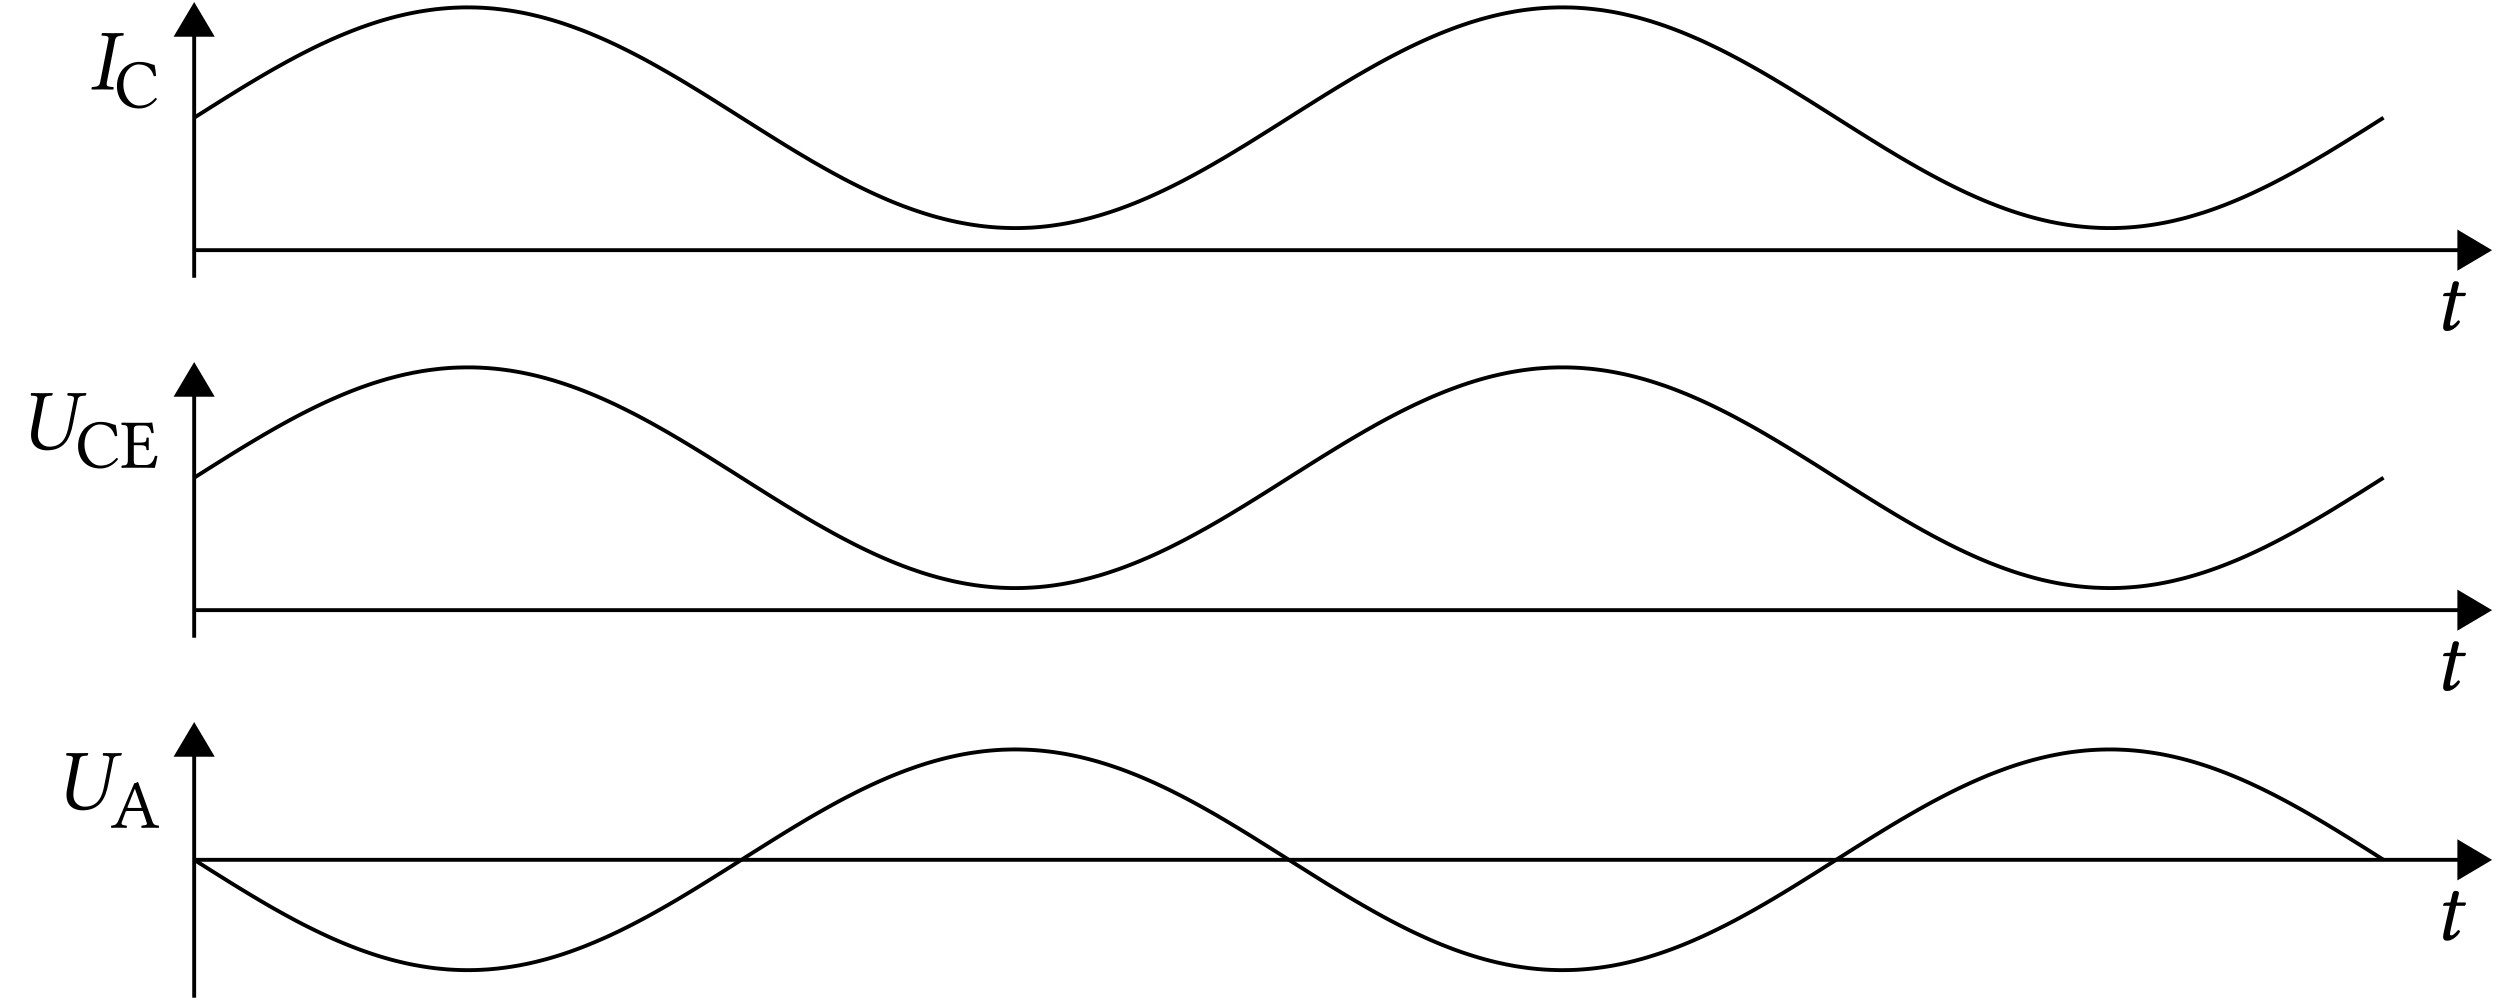 <?xml version="1.0" encoding="UTF-8"?>
<svg xmlns="http://www.w3.org/2000/svg" xmlns:xlink="http://www.w3.org/1999/xlink" width="256.387" height="102.762" viewBox="0 0 256.387 102.762">
<defs>
<g>
<g id="glyph-0-0">
<path d="M 0.938 -3.828 L 0.469 -3.812 C 0.297 -3.797 0.234 -3.734 0.219 -3.656 C 0.203 -3.625 0.172 -3.516 0.172 -3.5 C 0.172 -3.484 0.203 -3.484 0.234 -3.484 L 0.859 -3.484 L 0.312 -1.047 C 0.25 -0.766 0.188 -0.484 0.188 -0.328 C 0.188 0 0.344 0.094 0.625 0.094 C 1.031 0.094 1.625 -0.281 1.922 -0.828 C 1.891 -0.953 1.828 -1 1.719 -1 C 1.312 -0.531 1.156 -0.453 1.016 -0.453 C 0.984 -0.453 0.891 -0.469 0.891 -0.578 C 0.891 -0.656 0.922 -0.828 0.984 -1.141 L 1.516 -3.484 L 2.391 -3.484 C 2.5 -3.531 2.578 -3.766 2.484 -3.828 L 1.594 -3.828 L 1.688 -4.234 C 1.719 -4.406 1.812 -4.672 1.812 -4.766 C 1.812 -4.922 1.734 -5.016 1.453 -5.016 C 1.125 -5.016 1.141 -4.609 1.047 -4.281 Z M 0.938 -3.828 "/>
</g>
<g id="glyph-0-1">
<path d="M 1.906 -5.078 L 1.047 -0.672 C 0.984 -0.422 0.859 -0.297 0.484 -0.266 L 0.219 -0.234 C 0.172 -0.203 0.156 -0.062 0.203 0.016 C 0.594 0.016 0.922 0 1.266 0 C 1.609 0 2.016 0.016 2.406 0.016 C 2.438 -0.016 2.453 -0.203 2.438 -0.234 L 2.125 -0.266 C 1.781 -0.297 1.688 -0.406 1.734 -0.672 L 2.594 -5.078 C 2.656 -5.328 2.781 -5.453 3.156 -5.5 L 3.438 -5.516 C 3.469 -5.562 3.484 -5.703 3.453 -5.781 C 3.047 -5.781 2.719 -5.766 2.375 -5.766 C 2.031 -5.766 1.641 -5.781 1.25 -5.781 C 1.219 -5.75 1.188 -5.562 1.219 -5.516 L 1.516 -5.5 C 1.875 -5.469 1.969 -5.359 1.906 -5.078 Z M 1.906 -5.078 "/>
</g>
<g id="glyph-0-2">
<path d="M 1.828 0.094 C 3.578 0.094 4.203 -1.047 4.5 -2.641 L 4.984 -5.094 C 5.031 -5.344 5.172 -5.484 5.547 -5.5 L 5.766 -5.516 C 5.812 -5.516 5.844 -5.547 5.844 -5.594 L 5.875 -5.766 L 5.859 -5.781 C 5.453 -5.781 5.109 -5.766 4.922 -5.766 C 4.719 -5.766 4.375 -5.781 3.984 -5.781 L 3.953 -5.766 L 3.922 -5.594 C 3.922 -5.547 3.953 -5.516 3.984 -5.516 L 4.203 -5.5 C 4.5 -5.484 4.609 -5.406 4.609 -5.219 C 4.609 -5.188 4.609 -5.141 4.594 -5.094 L 4.078 -2.469 C 3.891 -1.469 3.531 -0.281 2.078 -0.281 C 1.656 -0.281 1.344 -0.469 1.141 -0.719 C 0.953 -0.969 0.906 -1.25 0.906 -1.531 C 0.906 -1.812 0.953 -2.125 1.016 -2.406 L 1.531 -5.109 C 1.594 -5.359 1.734 -5.484 2.094 -5.5 L 2.312 -5.516 C 2.359 -5.516 2.391 -5.547 2.391 -5.594 L 2.438 -5.766 L 2.406 -5.781 C 2.016 -5.781 1.656 -5.766 1.312 -5.766 C 0.969 -5.766 0.641 -5.781 0.234 -5.781 L 0.203 -5.766 L 0.172 -5.594 C 0.172 -5.547 0.203 -5.516 0.234 -5.516 L 0.453 -5.5 C 0.734 -5.484 0.859 -5.422 0.859 -5.234 C 0.859 -5.188 0.859 -5.156 0.844 -5.109 L 0.266 -2.109 C 0.219 -1.875 0.203 -1.672 0.203 -1.484 C 0.203 -0.203 1.156 0.094 1.828 0.094 Z M 1.828 0.094 "/>
</g>
<g id="glyph-1-0">
<path d="M 2.562 0.078 C 3.25 0.078 3.891 -0.25 4.375 -0.891 C 4.344 -0.953 4.281 -1 4.203 -1 C 3.703 -0.438 3.219 -0.219 2.547 -0.219 C 1.578 -0.219 0.922 -1.312 0.922 -2.359 C 0.922 -2.969 1.078 -3.484 1.344 -3.812 C 1.703 -4.25 2.109 -4.438 2.484 -4.438 C 3.469 -4.438 3.859 -3.859 4.047 -3.234 C 4.141 -3.219 4.203 -3.234 4.281 -3.281 C 4.25 -3.656 4.203 -4 4.125 -4.391 C 3.766 -4.422 3.438 -4.703 2.562 -4.703 C 1.953 -4.703 1.453 -4.484 1.016 -4.094 C 0.547 -3.656 0.266 -2.969 0.266 -2.219 C 0.266 -0.969 1.016 0.078 2.562 0.078 Z M 2.562 0.078 "/>
</g>
<g id="glyph-1-1">
<path d="M 2.016 -2.578 L 1.359 -2.578 L 1.359 -3.875 C 1.359 -4.188 1.453 -4.328 1.828 -4.328 L 2.375 -4.328 C 2.906 -4.328 3.016 -4.047 3.172 -3.547 C 3.266 -3.531 3.344 -3.547 3.406 -3.578 C 3.375 -3.875 3.266 -4.562 3.25 -4.625 C 3.25 -4.641 3.25 -4.641 3.234 -4.641 C 3.109 -4.625 3.047 -4.609 2.875 -4.609 L 1.047 -4.609 C 0.844 -4.609 0.422 -4.625 0.125 -4.625 C 0.078 -4.594 0.078 -4.438 0.125 -4.391 C 0.625 -4.375 0.75 -4.344 0.75 -3.75 L 0.75 -0.875 C 0.75 -0.281 0.625 -0.25 0.125 -0.219 C 0.078 -0.172 0.078 -0.031 0.125 0.016 C 0.391 0 0.828 0 1.062 0 L 2.594 0 C 2.938 0 3.516 0.016 3.516 0.016 C 3.609 -0.344 3.719 -0.812 3.781 -1.188 C 3.703 -1.219 3.625 -1.234 3.531 -1.219 C 3.391 -0.703 3.141 -0.281 2.594 -0.281 L 1.766 -0.281 C 1.453 -0.281 1.359 -0.391 1.359 -0.734 L 1.359 -2.312 L 2.016 -2.312 C 2.625 -2.312 2.641 -2.141 2.656 -1.828 C 2.703 -1.781 2.859 -1.781 2.891 -1.828 C 2.891 -2.016 2.891 -2.219 2.891 -2.453 C 2.891 -2.656 2.891 -2.891 2.891 -3.062 C 2.859 -3.109 2.703 -3.109 2.656 -3.062 C 2.641 -2.672 2.625 -2.578 2.016 -2.578 Z M 2.016 -2.578 "/>
</g>
<g id="glyph-1-2">
<path d="M 1.109 -0.562 L 1.5 -1.609 C 1.531 -1.703 1.578 -1.719 1.75 -1.719 L 3.266 -1.719 L 3.672 -0.516 C 3.766 -0.266 3.5 -0.25 3.156 -0.219 C 3.109 -0.172 3.109 -0.031 3.156 0.016 C 3.406 0 3.812 0 4.094 0 C 4.375 0 4.656 0 4.906 0.016 C 4.938 -0.031 4.938 -0.172 4.906 -0.219 C 4.625 -0.25 4.375 -0.266 4.266 -0.609 L 2.781 -4.703 C 2.672 -4.641 2.484 -4.562 2.391 -4.562 L 0.766 -0.734 C 0.578 -0.281 0.359 -0.25 0.047 -0.219 C 0 -0.172 0 -0.031 0.047 0.016 C 0.234 0 0.469 0 0.688 0 C 0.984 0 1.344 0 1.609 0.016 C 1.641 -0.031 1.641 -0.172 1.609 -0.219 C 1.328 -0.25 1 -0.266 1.109 -0.562 Z M 1.875 -2.031 C 1.719 -2.031 1.672 -2.047 1.703 -2.125 L 2.438 -3.969 L 2.469 -3.969 L 3.156 -2.031 Z M 1.875 -2.031 "/>
</g>
</g>
<clipPath id="clip-0">
<path clip-rule="nonzero" d="M 252 23 L 255.777 23 L 255.777 28 L 252 28 Z M 252 23 "/>
</clipPath>
<clipPath id="clip-1">
<path clip-rule="nonzero" d="M 246 18 L 255.777 18 L 255.777 34 L 246 34 Z M 246 18 "/>
</clipPath>
<clipPath id="clip-2">
<path clip-rule="nonzero" d="M 18 0.004 L 22 0.004 L 22 4 L 18 4 Z M 18 0.004 "/>
</clipPath>
<clipPath id="clip-3">
<path clip-rule="nonzero" d="M 12 0.004 L 28 0.004 L 28 10 L 12 10 Z M 12 0.004 "/>
</clipPath>
<clipPath id="clip-4">
<path clip-rule="nonzero" d="M 19.914 0.203 L 250 0.203 L 250 28.484 L 19.914 28.484 Z M 19.914 0.203 "/>
</clipPath>
<clipPath id="clip-5">
<path clip-rule="nonzero" d="M 252 60 L 255.777 60 L 255.777 65 L 252 65 Z M 252 60 "/>
</clipPath>
<clipPath id="clip-6">
<path clip-rule="nonzero" d="M 246 55 L 255.777 55 L 255.777 70 L 246 70 Z M 246 55 "/>
</clipPath>
<clipPath id="clip-7">
<path clip-rule="nonzero" d="M 19.914 37.121 L 250 37.121 L 250 65.402 L 19.914 65.402 Z M 19.914 37.121 "/>
</clipPath>
<clipPath id="clip-8">
<path clip-rule="nonzero" d="M 252 86 L 255.777 86 L 255.777 90 L 252 90 Z M 252 86 "/>
</clipPath>
<clipPath id="clip-9">
<path clip-rule="nonzero" d="M 246 80 L 255.777 80 L 255.777 96 L 246 96 Z M 246 80 "/>
</clipPath>
<clipPath id="clip-10">
<path clip-rule="nonzero" d="M 19 77 L 21 77 L 21 102.52 L 19 102.52 Z M 19 77 "/>
</clipPath>
<clipPath id="clip-11">
<path clip-rule="nonzero" d="M 19.914 74.043 L 250 74.043 L 250 102.32 L 19.914 102.32 Z M 19.914 74.043 "/>
</clipPath>
</defs>
<path fill="none" stroke-width="0.399" stroke-linecap="butt" stroke-linejoin="miter" stroke="rgb(0%, 0%, 0%)" stroke-opacity="1" stroke-miterlimit="10" d="M 0.001 2.833 L 232.759 2.833 " transform="matrix(0.998, 0, 0, -0.998, 19.913, 28.483)"/>
<g clip-path="url(#clip-0)">
<path fill-rule="nonzero" fill="rgb(0%, 0%, 0%)" fill-opacity="1" d="M 255.184 25.656 L 252.215 23.895 L 252.215 27.414 Z M 255.184 25.656 "/>
</g>
<g clip-path="url(#clip-1)">
<path fill="none" stroke-width="0.399" stroke-linecap="butt" stroke-linejoin="miter" stroke="rgb(0%, 0%, 0%)" stroke-opacity="1" stroke-miterlimit="10" d="M 3.175 -0.002 L 0.199 1.764 L 0.199 -1.764 Z M 3.175 -0.002 " transform="matrix(0.998, 0, 0, -0.998, 252.016, 25.655)"/>
</g>
<path fill="none" stroke-width="0.399" stroke-linecap="butt" stroke-linejoin="miter" stroke="rgb(0%, 0%, 0%)" stroke-opacity="1" stroke-miterlimit="10" d="M 0.001 -0.002 L 0.001 24.874 " transform="matrix(0.998, 0, 0, -0.998, 19.913, 28.483)"/>
<g clip-path="url(#clip-2)">
<path fill-rule="nonzero" fill="rgb(0%, 0%, 0%)" fill-opacity="1" d="M 19.914 0.602 L 18.152 3.566 L 21.672 3.566 Z M 19.914 0.602 "/>
</g>
<g clip-path="url(#clip-3)">
<path fill="none" stroke-width="0.399" stroke-linecap="butt" stroke-linejoin="miter" stroke="rgb(0%, 0%, 0%)" stroke-opacity="1" stroke-miterlimit="10" d="M 3.172 -0.001 L 0.2 1.765 L 0.2 -1.763 Z M 3.172 -0.001 " transform="matrix(0, -0.998, -0.998, 0, 19.913, 3.766)"/>
</g>
<g clip-path="url(#clip-4)">
<path fill="none" stroke-width="0.399" stroke-linecap="butt" stroke-linejoin="miter" stroke="rgb(0%, 0%, 0%)" stroke-opacity="1" stroke-miterlimit="10" d="M 0.001 16.444 C 0.001 16.444 0.326 16.647 0.451 16.73 C 0.576 16.808 0.776 16.933 0.901 17.012 C 1.027 17.094 1.226 17.219 1.352 17.297 C 1.477 17.376 1.677 17.505 1.802 17.583 C 1.927 17.662 2.131 17.787 2.256 17.865 C 2.381 17.944 2.581 18.073 2.706 18.151 C 2.832 18.229 3.031 18.355 3.157 18.433 C 3.282 18.507 3.482 18.633 3.607 18.711 C 3.732 18.789 3.932 18.915 4.057 18.989 C 4.183 19.067 4.382 19.193 4.508 19.267 C 4.633 19.345 4.833 19.467 4.958 19.545 C 5.083 19.619 5.287 19.741 5.412 19.819 C 5.537 19.893 5.737 20.015 5.862 20.089 C 5.988 20.164 6.187 20.285 6.313 20.359 C 6.438 20.434 6.638 20.551 6.763 20.626 C 6.888 20.7 7.088 20.818 7.213 20.888 C 7.338 20.962 7.538 21.08 7.663 21.15 C 7.789 21.221 7.988 21.338 8.114 21.409 C 8.239 21.479 8.443 21.593 8.568 21.663 C 8.693 21.734 8.893 21.847 9.018 21.914 C 9.144 21.984 9.343 22.094 9.469 22.165 C 9.594 22.231 9.794 22.341 9.919 22.407 C 10.044 22.474 10.244 22.583 10.369 22.65 C 10.494 22.717 10.694 22.822 10.819 22.885 C 10.945 22.952 11.148 23.053 11.27 23.12 C 11.395 23.183 11.599 23.284 11.724 23.347 C 11.849 23.41 12.049 23.511 12.174 23.574 C 12.3 23.633 12.499 23.731 12.625 23.793 C 12.75 23.852 12.95 23.95 13.075 24.009 C 13.2 24.067 13.4 24.161 13.525 24.216 C 13.65 24.275 13.85 24.365 13.975 24.424 C 14.101 24.479 14.304 24.569 14.426 24.624 C 14.551 24.678 14.755 24.764 14.88 24.819 C 15.005 24.87 15.205 24.956 15.33 25.007 C 15.456 25.058 15.655 25.14 15.781 25.191 C 15.906 25.242 16.105 25.324 16.231 25.371 C 16.356 25.418 16.556 25.497 16.681 25.544 C 16.806 25.591 17.006 25.665 17.131 25.712 C 17.257 25.759 17.46 25.83 17.586 25.873 C 17.707 25.916 17.911 25.986 18.036 26.029 C 18.161 26.072 18.361 26.139 18.486 26.178 C 18.611 26.221 18.811 26.284 18.936 26.323 C 19.062 26.362 19.261 26.421 19.387 26.46 C 19.512 26.495 19.712 26.554 19.837 26.589 C 19.962 26.624 20.162 26.679 20.287 26.714 C 20.413 26.746 20.616 26.801 20.742 26.832 C 20.863 26.863 21.067 26.914 21.192 26.942 C 21.317 26.973 21.517 27.02 21.642 27.047 C 21.767 27.075 21.967 27.118 22.092 27.145 C 22.218 27.173 22.417 27.212 22.543 27.235 C 22.668 27.259 22.868 27.298 22.993 27.321 C 23.118 27.341 23.318 27.376 23.443 27.396 C 23.569 27.419 23.772 27.451 23.898 27.466 C 24.019 27.486 24.223 27.513 24.348 27.529 C 24.473 27.548 24.673 27.572 24.798 27.588 C 24.923 27.603 25.123 27.623 25.248 27.635 C 25.374 27.65 25.573 27.666 25.699 27.678 C 25.824 27.689 26.024 27.705 26.149 27.713 C 26.274 27.721 26.474 27.732 26.599 27.74 C 26.725 27.748 26.928 27.756 27.053 27.76 C 27.179 27.768 27.378 27.772 27.504 27.776 C 27.629 27.779 27.829 27.779 27.954 27.783 C 28.079 27.783 28.279 27.783 28.404 27.779 C 28.53 27.779 28.729 27.776 28.855 27.772 C 28.98 27.768 29.18 27.764 29.305 27.756 C 29.43 27.752 29.63 27.74 29.755 27.736 C 29.881 27.729 30.084 27.713 30.209 27.705 C 30.335 27.697 30.534 27.682 30.66 27.67 C 30.785 27.658 30.985 27.639 31.11 27.623 C 31.235 27.611 31.435 27.588 31.56 27.572 C 31.686 27.56 31.885 27.533 32.011 27.517 C 32.136 27.498 32.336 27.47 32.461 27.451 C 32.586 27.431 32.79 27.4 32.911 27.38 C 33.037 27.357 33.24 27.321 33.365 27.298 C 33.491 27.278 33.69 27.239 33.816 27.216 C 33.941 27.188 34.141 27.149 34.266 27.122 C 34.391 27.094 34.591 27.051 34.716 27.02 C 34.842 26.992 35.041 26.945 35.167 26.914 C 35.292 26.887 35.492 26.836 35.617 26.804 C 35.742 26.769 35.946 26.718 36.067 26.683 C 36.192 26.648 36.396 26.593 36.521 26.558 C 36.647 26.523 36.846 26.464 36.972 26.425 C 37.097 26.389 37.297 26.327 37.422 26.288 C 37.547 26.248 37.747 26.182 37.872 26.143 C 37.998 26.1 38.197 26.033 38.323 25.99 C 38.448 25.947 38.648 25.877 38.773 25.833 C 38.898 25.79 39.102 25.716 39.223 25.669 C 39.348 25.626 39.552 25.548 39.677 25.501 C 39.803 25.454 40.002 25.375 40.128 25.328 C 40.253 25.277 40.453 25.199 40.578 25.148 C 40.703 25.097 40.903 25.015 41.028 24.96 C 41.154 24.909 41.353 24.823 41.479 24.768 C 41.604 24.717 41.804 24.627 41.929 24.573 C 42.054 24.518 42.258 24.428 42.383 24.373 C 42.504 24.314 42.708 24.224 42.833 24.165 C 42.959 24.107 43.158 24.013 43.284 23.954 C 43.409 23.895 43.609 23.797 43.734 23.739 C 43.859 23.676 44.059 23.578 44.184 23.515 C 44.309 23.453 44.509 23.355 44.634 23.292 C 44.76 23.23 44.959 23.124 45.085 23.061 C 45.21 22.999 45.414 22.893 45.539 22.826 C 45.66 22.764 45.864 22.658 45.989 22.591 C 46.115 22.525 46.314 22.415 46.44 22.349 C 46.565 22.278 46.765 22.172 46.89 22.102 C 47.015 22.031 47.215 21.922 47.34 21.851 C 47.465 21.785 47.665 21.671 47.79 21.601 C 47.916 21.53 48.115 21.417 48.241 21.342 C 48.366 21.272 48.57 21.158 48.695 21.084 C 48.82 21.013 49.02 20.896 49.145 20.821 C 49.271 20.751 49.47 20.634 49.596 20.559 C 49.721 20.485 49.921 20.367 50.046 20.293 C 50.171 20.215 50.371 20.097 50.496 20.023 C 50.621 19.944 50.821 19.823 50.946 19.749 C 51.072 19.674 51.271 19.553 51.397 19.475 C 51.522 19.4 51.726 19.275 51.851 19.2 C 51.976 19.122 52.176 18.997 52.301 18.922 C 52.427 18.844 52.626 18.719 52.751 18.64 C 52.877 18.562 53.076 18.441 53.202 18.362 C 53.327 18.284 53.527 18.159 53.652 18.081 C 53.777 18.002 53.977 17.873 54.102 17.795 C 54.228 17.716 54.427 17.591 54.553 17.513 C 54.678 17.434 54.882 17.305 55.007 17.227 C 55.132 17.149 55.332 17.019 55.457 16.941 C 55.582 16.863 55.782 16.738 55.907 16.655 C 56.033 16.577 56.232 16.452 56.358 16.369 C 56.483 16.291 56.683 16.166 56.808 16.084 C 56.933 16.005 57.133 15.88 57.258 15.802 C 57.384 15.719 57.587 15.594 57.709 15.516 C 57.834 15.438 58.038 15.308 58.163 15.23 C 58.288 15.152 58.488 15.026 58.613 14.948 C 58.738 14.87 58.938 14.744 59.063 14.666 C 59.189 14.588 59.388 14.463 59.514 14.384 C 59.639 14.306 59.839 14.181 59.964 14.102 C 60.089 14.024 60.289 13.903 60.414 13.824 C 60.54 13.746 60.743 13.625 60.865 13.546 C 60.99 13.472 61.194 13.351 61.319 13.272 C 61.444 13.198 61.644 13.076 61.769 12.998 C 61.894 12.924 62.094 12.802 62.219 12.728 C 62.345 12.654 62.544 12.532 62.67 12.462 C 62.795 12.387 62.995 12.266 63.12 12.195 C 63.245 12.121 63.445 12.004 63.57 11.929 C 63.696 11.859 63.899 11.741 64.024 11.671 C 64.146 11.596 64.349 11.483 64.475 11.412 C 64.6 11.342 64.8 11.228 64.925 11.158 C 65.05 11.087 65.25 10.978 65.375 10.907 C 65.501 10.837 65.7 10.727 65.826 10.661 C 65.951 10.59 66.151 10.484 66.276 10.418 C 66.401 10.347 66.601 10.242 66.726 10.175 C 66.852 10.108 67.055 10.007 67.18 9.94 C 67.302 9.873 67.505 9.772 67.631 9.709 C 67.756 9.642 67.956 9.545 68.081 9.482 C 68.206 9.419 68.406 9.317 68.531 9.259 C 68.657 9.196 68.856 9.098 68.982 9.039 C 69.107 8.977 69.307 8.883 69.432 8.824 C 69.557 8.765 69.757 8.671 69.882 8.617 C 70.007 8.558 70.211 8.468 70.336 8.413 C 70.458 8.354 70.661 8.268 70.787 8.213 C 70.912 8.158 71.112 8.072 71.237 8.017 C 71.362 7.967 71.562 7.88 71.687 7.83 C 71.813 7.779 72.012 7.696 72.138 7.646 C 72.263 7.599 72.463 7.516 72.588 7.469 C 72.713 7.422 72.913 7.344 73.038 7.297 C 73.163 7.25 73.367 7.176 73.492 7.133 C 73.618 7.086 73.817 7.015 73.943 6.972 C 74.068 6.929 74.268 6.858 74.393 6.819 C 74.518 6.776 74.718 6.71 74.843 6.671 C 74.969 6.631 75.168 6.565 75.294 6.53 C 75.419 6.49 75.619 6.428 75.744 6.393 C 75.869 6.357 76.069 6.299 76.194 6.263 C 76.319 6.228 76.523 6.173 76.648 6.142 C 76.774 6.107 76.973 6.056 77.099 6.024 C 77.224 5.993 77.424 5.946 77.549 5.915 C 77.674 5.887 77.874 5.84 77.999 5.813 C 78.125 5.786 78.324 5.743 78.45 5.715 C 78.575 5.692 78.775 5.652 78.9 5.629 C 79.025 5.605 79.229 5.566 79.35 5.547 C 79.475 5.523 79.679 5.488 79.804 5.468 C 79.93 5.449 80.129 5.418 80.255 5.402 C 80.38 5.382 80.58 5.355 80.705 5.339 C 80.83 5.324 81.03 5.3 81.155 5.284 C 81.28 5.273 81.48 5.249 81.605 5.237 C 81.731 5.226 81.93 5.206 82.056 5.198 C 82.181 5.187 82.385 5.171 82.506 5.163 C 82.631 5.155 82.835 5.143 82.96 5.14 C 83.086 5.132 83.285 5.124 83.411 5.12 C 83.536 5.116 83.736 5.108 83.861 5.108 C 83.986 5.104 84.186 5.104 84.311 5.104 C 84.436 5.104 84.636 5.104 84.761 5.104 C 84.887 5.108 85.086 5.112 85.212 5.116 C 85.337 5.12 85.541 5.128 85.662 5.132 C 85.787 5.14 85.991 5.147 86.116 5.155 C 86.242 5.163 86.441 5.179 86.567 5.187 C 86.692 5.198 86.892 5.214 87.017 5.226 C 87.142 5.237 87.342 5.257 87.467 5.273 C 87.592 5.284 87.792 5.308 87.917 5.324 C 88.043 5.339 88.242 5.367 88.368 5.386 C 88.493 5.402 88.697 5.433 88.822 5.453 C 88.943 5.472 89.147 5.504 89.272 5.527 C 89.397 5.547 89.597 5.582 89.722 5.605 C 89.848 5.629 90.047 5.668 90.173 5.696 C 90.298 5.719 90.498 5.762 90.623 5.79 C 90.748 5.817 90.948 5.86 91.073 5.887 C 91.199 5.919 91.398 5.966 91.524 5.997 C 91.649 6.028 91.853 6.079 91.978 6.111 C 92.099 6.146 92.303 6.197 92.428 6.232 C 92.553 6.267 92.753 6.322 92.878 6.361 C 93.004 6.396 93.203 6.455 93.329 6.494 C 93.454 6.533 93.654 6.596 93.779 6.635 C 93.904 6.674 94.104 6.737 94.229 6.78 C 94.355 6.823 94.554 6.89 94.68 6.933 C 94.805 6.976 95.009 7.046 95.134 7.09 C 95.259 7.136 95.459 7.211 95.584 7.258 C 95.709 7.301 95.909 7.379 96.034 7.426 C 96.16 7.473 96.359 7.552 96.485 7.602 C 96.61 7.653 96.81 7.732 96.935 7.783 C 97.06 7.833 97.26 7.92 97.385 7.971 C 97.511 8.025 97.71 8.108 97.836 8.162 C 97.961 8.217 98.165 8.307 98.29 8.362 C 98.415 8.417 98.615 8.507 98.74 8.566 C 98.865 8.62 99.065 8.714 99.19 8.773 C 99.316 8.832 99.515 8.926 99.641 8.985 C 99.766 9.043 99.966 9.141 100.091 9.204 C 100.216 9.263 100.416 9.361 100.541 9.423 C 100.667 9.486 100.87 9.588 100.992 9.65 C 101.117 9.713 101.32 9.819 101.446 9.881 C 101.571 9.948 101.771 10.05 101.896 10.116 C 102.021 10.183 102.221 10.289 102.346 10.355 C 102.472 10.422 102.671 10.531 102.797 10.598 C 102.922 10.664 103.122 10.774 103.247 10.845 C 103.372 10.915 103.572 11.025 103.697 11.095 C 103.823 11.166 104.026 11.279 104.148 11.35 C 104.273 11.42 104.476 11.534 104.602 11.604 C 104.727 11.679 104.927 11.792 105.052 11.867 C 105.177 11.937 105.377 12.054 105.502 12.129 C 105.628 12.199 105.827 12.321 105.953 12.391 C 106.078 12.466 106.278 12.587 106.403 12.661 C 106.528 12.736 106.728 12.857 106.853 12.932 C 106.978 13.006 107.182 13.127 107.303 13.206 C 107.429 13.28 107.632 13.401 107.758 13.48 C 107.883 13.554 108.083 13.679 108.208 13.754 C 108.333 13.832 108.533 13.957 108.658 14.032 C 108.784 14.11 108.983 14.235 109.109 14.314 C 109.234 14.392 109.434 14.517 109.559 14.596 C 109.684 14.674 109.884 14.799 110.009 14.878 C 110.134 14.956 110.338 15.081 110.463 15.16 C 110.585 15.238 110.788 15.367 110.914 15.445 C 111.039 15.524 111.239 15.649 111.364 15.727 C 111.489 15.81 111.689 15.935 111.814 16.013 C 111.94 16.091 112.139 16.221 112.265 16.299 C 112.39 16.377 112.59 16.506 112.715 16.585 C 112.84 16.663 113.04 16.792 113.165 16.871 C 113.29 16.949 113.494 17.078 113.619 17.156 C 113.741 17.235 113.944 17.36 114.07 17.442 C 114.195 17.521 114.395 17.646 114.52 17.724 C 114.645 17.803 114.845 17.928 114.97 18.006 C 115.096 18.088 115.295 18.214 115.421 18.292 C 115.546 18.37 115.746 18.492 115.871 18.57 C 115.996 18.648 116.196 18.774 116.321 18.852 C 116.446 18.93 116.65 19.052 116.775 19.13 C 116.897 19.208 117.1 19.33 117.226 19.408 C 117.351 19.482 117.551 19.604 117.676 19.682 C 117.801 19.756 118.001 19.878 118.126 19.952 C 118.251 20.031 118.451 20.148 118.576 20.222 C 118.702 20.297 118.901 20.418 119.027 20.493 C 119.152 20.567 119.352 20.684 119.477 20.759 C 119.602 20.829 119.806 20.947 119.931 21.021 C 120.057 21.092 120.256 21.209 120.382 21.28 C 120.507 21.35 120.707 21.468 120.832 21.538 C 120.957 21.609 121.157 21.718 121.282 21.789 C 121.407 21.859 121.607 21.973 121.732 22.039 C 121.858 22.11 122.057 22.219 122.183 22.286 C 122.308 22.352 122.508 22.462 122.633 22.529 C 122.758 22.595 122.962 22.701 123.087 22.768 C 123.213 22.834 123.412 22.94 123.538 23.002 C 123.663 23.069 123.863 23.171 123.988 23.233 C 124.113 23.296 124.313 23.398 124.438 23.461 C 124.563 23.523 124.763 23.621 124.888 23.684 C 125.014 23.743 125.213 23.84 125.339 23.899 C 125.464 23.962 125.668 24.056 125.789 24.114 C 125.914 24.169 126.118 24.263 126.243 24.322 C 126.368 24.377 126.568 24.467 126.693 24.522 C 126.819 24.58 127.018 24.667 127.144 24.721 C 127.269 24.776 127.469 24.862 127.594 24.913 C 127.719 24.968 127.919 25.05 128.044 25.101 C 128.17 25.152 128.369 25.234 128.495 25.281 C 128.62 25.332 128.824 25.411 128.945 25.458 C 129.07 25.508 129.274 25.583 129.399 25.63 C 129.524 25.677 129.724 25.747 129.849 25.794 C 129.975 25.837 130.174 25.908 130.3 25.951 C 130.425 25.994 130.625 26.064 130.75 26.104 C 130.875 26.147 131.075 26.209 131.2 26.252 C 131.326 26.292 131.525 26.354 131.651 26.389 C 131.776 26.429 131.98 26.487 132.101 26.526 C 132.226 26.562 132.43 26.617 132.555 26.652 C 132.68 26.687 132.88 26.742 133.005 26.773 C 133.131 26.804 133.33 26.855 133.456 26.887 C 133.581 26.918 133.781 26.965 133.906 26.996 C 134.031 27.024 134.231 27.071 134.356 27.098 C 134.482 27.126 134.681 27.165 134.807 27.192 C 134.932 27.216 135.136 27.255 135.261 27.278 C 135.382 27.302 135.586 27.337 135.711 27.361 C 135.836 27.38 136.036 27.415 136.161 27.435 C 136.287 27.454 136.486 27.482 136.612 27.501 C 136.737 27.517 136.937 27.545 137.062 27.56 C 137.187 27.576 137.387 27.599 137.512 27.611 C 137.638 27.627 137.837 27.646 137.963 27.658 C 138.088 27.67 138.291 27.686 138.417 27.697 C 138.538 27.705 138.742 27.721 138.867 27.729 C 138.992 27.736 139.192 27.748 139.317 27.752 C 139.443 27.76 139.642 27.764 139.768 27.768 C 139.893 27.772 140.093 27.779 140.218 27.779 C 140.343 27.779 140.543 27.783 140.668 27.783 C 140.794 27.783 140.993 27.779 141.119 27.776 C 141.244 27.776 141.447 27.772 141.573 27.768 C 141.698 27.76 141.898 27.752 142.023 27.748 C 142.148 27.74 142.348 27.729 142.473 27.721 C 142.599 27.713 142.798 27.697 142.924 27.689 C 143.049 27.678 143.249 27.658 143.374 27.646 C 143.499 27.635 143.699 27.615 143.824 27.599 C 143.949 27.588 144.149 27.56 144.274 27.545 C 144.4 27.529 144.603 27.501 144.729 27.486 C 144.854 27.466 145.054 27.435 145.179 27.415 C 145.304 27.396 145.504 27.361 145.629 27.341 C 145.755 27.317 145.954 27.282 146.08 27.259 C 146.205 27.235 146.405 27.192 146.53 27.169 C 146.655 27.141 146.855 27.098 146.98 27.071 C 147.105 27.043 147.305 27 147.43 26.969 C 147.556 26.942 147.759 26.891 147.885 26.859 C 148.01 26.828 148.21 26.777 148.335 26.746 C 148.46 26.711 148.66 26.656 148.785 26.62 C 148.911 26.585 149.11 26.53 149.236 26.491 C 149.361 26.456 149.561 26.393 149.686 26.358 C 149.811 26.319 150.011 26.256 150.136 26.213 C 150.261 26.174 150.465 26.108 150.586 26.068 C 150.712 26.025 150.915 25.955 151.041 25.912 C 151.166 25.869 151.366 25.798 151.491 25.751 C 151.616 25.708 151.816 25.634 151.941 25.587 C 152.067 25.54 152.266 25.465 152.392 25.414 C 152.517 25.367 152.716 25.289 152.842 25.238 C 152.967 25.187 153.167 25.105 153.292 25.054 C 153.417 25.003 153.621 24.921 153.742 24.866 C 153.868 24.811 154.071 24.725 154.197 24.67 C 154.322 24.62 154.522 24.53 154.647 24.475 C 154.772 24.416 154.972 24.326 155.097 24.271 C 155.222 24.212 155.422 24.118 155.547 24.06 C 155.673 24.001 155.872 23.907 155.998 23.844 C 156.123 23.786 156.323 23.688 156.448 23.629 C 156.573 23.566 156.777 23.468 156.902 23.406 C 157.024 23.343 157.227 23.241 157.353 23.179 C 157.478 23.112 157.678 23.01 157.803 22.944 C 157.928 22.881 158.128 22.775 158.253 22.709 C 158.378 22.642 158.578 22.537 158.703 22.47 C 158.829 22.403 159.028 22.294 159.154 22.227 C 159.279 22.157 159.479 22.047 159.604 21.977 C 159.729 21.91 159.933 21.796 160.058 21.726 C 160.18 21.655 160.383 21.542 160.509 21.471 C 160.634 21.401 160.834 21.287 160.959 21.217 C 161.084 21.143 161.284 21.029 161.409 20.955 C 161.534 20.88 161.734 20.763 161.859 20.692 C 161.985 20.618 162.184 20.5 162.31 20.426 C 162.435 20.352 162.635 20.23 162.76 20.156 C 162.885 20.081 163.089 19.96 163.214 19.886 C 163.336 19.811 163.539 19.69 163.664 19.612 C 163.79 19.537 163.989 19.412 164.115 19.337 C 164.24 19.259 164.44 19.138 164.565 19.059 C 164.69 18.981 164.89 18.86 165.015 18.781 C 165.141 18.703 165.34 18.578 165.466 18.5 C 165.591 18.425 165.791 18.3 165.916 18.222 C 166.041 18.143 166.245 18.014 166.37 17.936 C 166.495 17.857 166.695 17.732 166.82 17.654 C 166.946 17.575 167.145 17.45 167.271 17.368 C 167.396 17.29 167.596 17.164 167.721 17.086 C 167.846 17.004 168.046 16.878 168.171 16.8 C 168.297 16.722 168.496 16.593 168.622 16.514 C 168.747 16.436 168.947 16.307 169.072 16.228 C 169.197 16.15 169.401 16.021 169.526 15.943 C 169.651 15.864 169.851 15.735 169.976 15.657 C 170.102 15.579 170.301 15.453 170.427 15.375 C 170.552 15.293 170.752 15.167 170.877 15.089 C 171.002 15.011 171.202 14.885 171.327 14.807 C 171.453 14.729 171.652 14.604 171.778 14.525 C 171.903 14.447 172.106 14.322 172.228 14.243 C 172.353 14.165 172.557 14.04 172.682 13.965 C 172.807 13.887 173.007 13.762 173.132 13.687 C 173.258 13.609 173.457 13.488 173.583 13.409 C 173.708 13.335 173.908 13.213 174.033 13.135 C 174.158 13.061 174.358 12.939 174.483 12.865 C 174.609 12.787 174.808 12.669 174.934 12.595 C 175.059 12.52 175.262 12.399 175.384 12.325 C 175.509 12.254 175.713 12.137 175.838 12.062 C 175.963 11.988 176.163 11.87 176.288 11.8 C 176.414 11.726 176.613 11.612 176.739 11.542 C 176.864 11.471 177.064 11.354 177.189 11.283 C 177.314 11.213 177.514 11.103 177.639 11.033 C 177.765 10.962 177.964 10.852 178.09 10.782 C 178.215 10.715 178.418 10.606 178.54 10.539 C 178.665 10.469 178.869 10.363 178.994 10.296 C 179.119 10.23 179.319 10.124 179.444 10.058 C 179.57 9.991 179.769 9.889 179.895 9.823 C 180.02 9.76 180.22 9.658 180.345 9.595 C 180.47 9.529 180.67 9.431 180.795 9.368 C 180.92 9.306 181.12 9.208 181.245 9.149 C 181.371 9.086 181.574 8.989 181.7 8.93 C 181.821 8.871 182.025 8.777 182.15 8.718 C 182.275 8.66 182.475 8.57 182.6 8.515 C 182.726 8.456 182.925 8.366 183.051 8.311 C 183.176 8.256 183.376 8.17 183.501 8.115 C 183.626 8.061 183.826 7.974 183.951 7.924 C 184.076 7.873 184.276 7.79 184.401 7.739 C 184.527 7.689 184.73 7.606 184.856 7.559 C 184.977 7.508 185.181 7.43 185.306 7.383 C 185.431 7.336 185.631 7.262 185.756 7.215 C 185.882 7.168 186.081 7.097 186.207 7.05 C 186.332 7.007 186.532 6.937 186.657 6.894 C 186.782 6.851 186.982 6.784 187.107 6.745 C 187.232 6.702 187.432 6.639 187.557 6.6 C 187.683 6.561 187.886 6.498 188.012 6.459 C 188.137 6.424 188.337 6.365 188.462 6.326 C 188.587 6.291 188.787 6.236 188.912 6.201 C 189.038 6.169 189.237 6.115 189.363 6.083 C 189.488 6.052 189.687 6.001 189.813 5.97 C 189.938 5.938 190.138 5.891 190.263 5.864 C 190.388 5.837 190.588 5.79 190.713 5.762 C 190.839 5.739 191.042 5.696 191.168 5.672 C 191.293 5.645 191.493 5.609 191.618 5.586 C 191.743 5.562 191.943 5.527 192.068 5.508 C 192.193 5.484 192.393 5.453 192.518 5.433 C 192.644 5.414 192.843 5.386 192.969 5.371 C 193.094 5.351 193.294 5.327 193.419 5.312 C 193.544 5.296 193.744 5.273 193.869 5.261 C 193.995 5.245 194.198 5.226 194.324 5.218 C 194.449 5.206 194.649 5.19 194.774 5.179 C 194.899 5.171 195.099 5.159 195.224 5.151 C 195.349 5.143 195.549 5.132 195.674 5.128 C 195.8 5.124 195.999 5.116 196.125 5.112 C 196.25 5.108 196.45 5.104 196.575 5.104 C 196.7 5.104 196.904 5.104 197.025 5.104 C 197.151 5.104 197.354 5.108 197.48 5.108 C 197.605 5.112 197.805 5.12 197.93 5.124 C 198.055 5.128 198.255 5.136 198.38 5.143 C 198.505 5.151 198.705 5.163 198.83 5.171 C 198.956 5.179 199.155 5.194 199.281 5.206 C 199.406 5.218 199.606 5.237 199.731 5.249 C 199.856 5.261 200.06 5.284 200.181 5.296 C 200.307 5.312 200.51 5.339 200.635 5.355 C 200.761 5.371 200.96 5.398 201.086 5.418 C 201.211 5.437 201.411 5.468 201.536 5.488 C 201.661 5.508 201.861 5.543 201.986 5.566 C 202.112 5.586 202.311 5.625 202.437 5.649 C 202.562 5.672 202.762 5.715 202.887 5.739 C 203.012 5.766 203.216 5.809 203.341 5.837 C 203.463 5.864 203.666 5.911 203.791 5.942 C 203.917 5.974 204.116 6.021 204.242 6.052 C 204.367 6.083 204.567 6.138 204.692 6.169 C 204.817 6.205 205.017 6.259 205.142 6.295 C 205.268 6.33 205.467 6.389 205.593 6.428 C 205.718 6.463 205.918 6.526 206.043 6.565 C 206.168 6.6 206.372 6.667 206.497 6.706 C 206.619 6.749 206.822 6.815 206.947 6.855 C 207.073 6.898 207.272 6.968 207.398 7.011 C 207.523 7.054 207.723 7.129 207.848 7.172 C 207.973 7.219 208.173 7.293 208.298 7.34 C 208.424 7.387 208.623 7.465 208.749 7.512 C 208.874 7.563 209.074 7.642 209.199 7.693 C 209.324 7.743 209.528 7.826 209.653 7.877 C 209.774 7.927 209.978 8.014 210.103 8.068 C 210.229 8.119 210.428 8.205 210.554 8.26 C 210.679 8.315 210.879 8.405 211.004 8.464 C 211.129 8.519 211.329 8.609 211.454 8.667 C 211.58 8.726 211.779 8.82 211.905 8.879 C 212.03 8.938 212.23 9.032 212.355 9.094 C 212.48 9.153 212.684 9.251 212.809 9.314 C 212.934 9.376 213.134 9.474 213.259 9.537 C 213.385 9.599 213.584 9.701 213.71 9.764 C 213.835 9.83 214.035 9.932 214.16 9.999 C 214.285 10.065 214.485 10.171 214.61 10.234 C 214.736 10.3 214.935 10.41 215.061 10.476 C 215.186 10.543 215.386 10.653 215.511 10.719 C 215.636 10.79 215.84 10.899 215.965 10.97 C 216.09 11.04 216.29 11.15 216.415 11.22 C 216.541 11.291 216.74 11.404 216.866 11.475 C 216.991 11.549 217.191 11.663 217.316 11.733 C 217.441 11.808 217.641 11.921 217.766 11.996 C 217.891 12.07 218.091 12.188 218.216 12.262 C 218.342 12.332 218.545 12.454 218.667 12.528 C 218.792 12.603 218.996 12.72 219.121 12.795 C 219.246 12.873 219.446 12.99 219.571 13.069 C 219.697 13.143 219.896 13.264 220.022 13.343 C 220.147 13.417 220.347 13.538 220.472 13.617 C 220.597 13.695 220.797 13.816 220.922 13.895 C 221.047 13.973 221.247 14.094 221.372 14.173 C 221.498 14.251 221.701 14.376 221.823 14.455 C 221.948 14.533 222.152 14.658 222.277 14.737 C 222.402 14.815 222.602 14.94 222.727 15.019 C 222.853 15.097 223.052 15.222 223.178 15.3 C 223.303 15.383 223.503 15.508 223.628 15.586 C 223.753 15.665 223.953 15.794 224.078 15.872 C 224.203 15.95 224.403 16.076 224.528 16.158 C 224.654 16.236 224.979 16.444 224.979 16.444 " transform="matrix(0.998, 0, 0, -0.998, 19.913, 28.483)"/>
</g>
<g fill="rgb(0%, 0%, 0%)" fill-opacity="1">
<use xlink:href="#glyph-0-0" x="250.365" y="33.853"/>
</g>
<g fill="rgb(0%, 0%, 0%)" fill-opacity="1">
<use xlink:href="#glyph-0-1" x="9.212" y="9.17"/>
</g>
<g fill="rgb(0%, 0%, 0%)" fill-opacity="1">
<use xlink:href="#glyph-1-0" x="11.726" y="11.048"/>
</g>
<path fill="none" stroke-width="0.399" stroke-linecap="butt" stroke-linejoin="miter" stroke="rgb(0%, 0%, 0%)" stroke-opacity="1" stroke-miterlimit="10" d="M 0.001 2.835 L 232.759 2.835 " transform="matrix(0.998, 0, 0, -0.998, 19.913, 65.402)"/>
<g clip-path="url(#clip-5)">
<path fill-rule="nonzero" fill="rgb(0%, 0%, 0%)" fill-opacity="1" d="M 255.184 62.574 L 252.215 60.816 L 252.215 64.332 Z M 255.184 62.574 "/>
</g>
<g clip-path="url(#clip-6)">
<path fill="none" stroke-width="0.399" stroke-linecap="butt" stroke-linejoin="miter" stroke="rgb(0%, 0%, 0%)" stroke-opacity="1" stroke-miterlimit="10" d="M 3.175 0 L 0.199 1.762 L 0.199 -1.762 Z M 3.175 0 " transform="matrix(0.998, 0, 0, -0.998, 252.016, 62.574)"/>
</g>
<path fill="none" stroke-width="0.399" stroke-linecap="butt" stroke-linejoin="miter" stroke="rgb(0%, 0%, 0%)" stroke-opacity="1" stroke-miterlimit="10" d="M 0.001 0 L 0.001 24.876 " transform="matrix(0.998, 0, 0, -0.998, 19.913, 65.402)"/>
<path fill-rule="nonzero" fill="rgb(0%, 0%, 0%)" fill-opacity="1" stroke-width="0.399" stroke-linecap="butt" stroke-linejoin="miter" stroke="rgb(0%, 0%, 0%)" stroke-opacity="1" stroke-miterlimit="10" d="M 3.174 -0.001 L 0.198 1.765 L 0.198 -1.763 Z M 3.174 -0.001 " transform="matrix(0, -0.998, -0.998, 0, 19.913, 40.686)"/>
<g clip-path="url(#clip-7)">
<path fill="none" stroke-width="0.399" stroke-linecap="butt" stroke-linejoin="miter" stroke="rgb(0%, 0%, 0%)" stroke-opacity="1" stroke-miterlimit="10" d="M 0.001 16.442 C 0.001 16.442 0.326 16.649 0.451 16.728 C 0.576 16.806 0.776 16.935 0.901 17.013 C 1.027 17.092 1.226 17.221 1.352 17.299 C 1.477 17.378 1.677 17.503 1.802 17.581 C 1.927 17.663 2.131 17.789 2.256 17.867 C 2.381 17.945 2.581 18.071 2.706 18.149 C 2.832 18.227 3.031 18.352 3.157 18.431 C 3.282 18.509 3.482 18.634 3.607 18.713 C 3.732 18.791 3.932 18.912 4.057 18.991 C 4.183 19.069 4.382 19.19 4.508 19.269 C 4.633 19.343 4.833 19.468 4.958 19.543 C 5.083 19.621 5.287 19.743 5.412 19.817 C 5.537 19.891 5.737 20.013 5.862 20.087 C 5.988 20.165 6.187 20.283 6.313 20.357 C 6.438 20.432 6.638 20.553 6.763 20.624 C 6.888 20.698 7.088 20.815 7.213 20.89 C 7.338 20.96 7.538 21.078 7.663 21.148 C 7.789 21.223 7.988 21.336 8.114 21.407 C 8.239 21.481 8.443 21.595 8.568 21.665 C 8.693 21.736 8.893 21.845 9.018 21.916 C 9.144 21.986 9.343 22.096 9.469 22.162 C 9.594 22.233 9.794 22.342 9.919 22.409 C 10.044 22.476 10.244 22.581 10.369 22.648 C 10.494 22.714 10.694 22.82 10.819 22.887 C 10.945 22.953 11.148 23.055 11.27 23.118 C 11.395 23.184 11.599 23.286 11.724 23.349 C 11.849 23.411 12.049 23.509 12.174 23.572 C 12.3 23.635 12.499 23.733 12.625 23.791 C 12.75 23.854 12.95 23.948 13.075 24.007 C 13.2 24.065 13.4 24.159 13.525 24.218 C 13.65 24.277 13.85 24.367 13.975 24.422 C 14.101 24.48 14.304 24.567 14.426 24.621 C 14.551 24.676 14.755 24.766 14.88 24.817 C 15.005 24.872 15.205 24.958 15.33 25.009 C 15.456 25.06 15.655 25.142 15.781 25.193 C 15.906 25.244 16.105 25.322 16.231 25.373 C 16.356 25.42 16.556 25.498 16.681 25.545 C 16.806 25.592 17.006 25.667 17.131 25.714 C 17.257 25.757 17.46 25.831 17.586 25.874 C 17.707 25.917 17.911 25.988 18.036 26.031 C 18.161 26.07 18.361 26.137 18.486 26.18 C 18.611 26.219 18.811 26.282 18.936 26.321 C 19.062 26.36 19.261 26.423 19.387 26.458 C 19.512 26.497 19.712 26.556 19.837 26.591 C 19.962 26.626 20.162 26.681 20.287 26.712 C 20.413 26.748 20.616 26.798 20.742 26.83 C 20.863 26.865 21.067 26.912 21.192 26.943 C 21.317 26.971 21.517 27.018 21.642 27.049 C 21.767 27.076 21.967 27.12 22.092 27.143 C 22.218 27.17 22.417 27.213 22.543 27.237 C 22.668 27.26 22.868 27.296 22.993 27.319 C 23.118 27.343 23.318 27.378 23.443 27.398 C 23.569 27.417 23.772 27.448 23.898 27.468 C 24.019 27.488 24.223 27.515 24.348 27.531 C 24.473 27.546 24.673 27.574 24.798 27.585 C 24.923 27.601 25.123 27.625 25.248 27.636 C 25.374 27.648 25.573 27.668 25.699 27.679 C 25.824 27.687 26.024 27.703 26.149 27.715 C 26.274 27.723 26.474 27.734 26.599 27.742 C 26.725 27.746 26.928 27.758 27.053 27.762 C 27.179 27.766 27.378 27.773 27.504 27.773 C 27.629 27.777 27.829 27.781 27.954 27.781 C 28.079 27.781 28.279 27.781 28.404 27.781 C 28.53 27.781 28.729 27.777 28.855 27.773 C 28.98 27.769 29.18 27.762 29.305 27.758 C 29.43 27.754 29.63 27.742 29.755 27.734 C 29.881 27.726 30.084 27.715 30.209 27.707 C 30.335 27.695 30.534 27.679 30.66 27.668 C 30.785 27.656 30.985 27.636 31.11 27.625 C 31.235 27.613 31.435 27.589 31.56 27.574 C 31.686 27.558 31.885 27.535 32.011 27.515 C 32.136 27.499 32.336 27.468 32.461 27.452 C 32.586 27.433 32.79 27.401 32.911 27.378 C 33.037 27.358 33.24 27.323 33.365 27.3 C 33.491 27.276 33.69 27.237 33.816 27.213 C 33.941 27.19 34.141 27.147 34.266 27.12 C 34.391 27.096 34.591 27.049 34.716 27.022 C 34.842 26.994 35.041 26.947 35.167 26.916 C 35.292 26.885 35.492 26.834 35.617 26.802 C 35.742 26.771 35.946 26.716 36.067 26.685 C 36.192 26.65 36.396 26.595 36.521 26.556 C 36.647 26.52 36.846 26.462 36.972 26.426 C 37.097 26.387 37.297 26.325 37.422 26.285 C 37.547 26.246 37.747 26.184 37.872 26.141 C 37.998 26.101 38.197 26.035 38.323 25.992 C 38.448 25.949 38.648 25.878 38.773 25.835 C 38.898 25.788 39.102 25.718 39.223 25.671 C 39.348 25.624 39.552 25.549 39.677 25.502 C 39.803 25.455 40.002 25.377 40.128 25.326 C 40.253 25.279 40.453 25.197 40.578 25.146 C 40.703 25.095 40.903 25.013 41.028 24.962 C 41.154 24.907 41.353 24.825 41.479 24.77 C 41.604 24.715 41.804 24.629 41.929 24.574 C 42.054 24.52 42.258 24.429 42.383 24.371 C 42.504 24.316 42.708 24.222 42.833 24.167 C 42.959 24.108 43.158 24.014 43.284 23.956 C 43.409 23.893 43.609 23.799 43.734 23.736 C 43.859 23.678 44.059 23.58 44.184 23.517 C 44.309 23.455 44.509 23.353 44.634 23.29 C 44.76 23.227 44.959 23.126 45.085 23.063 C 45.21 22.996 45.414 22.895 45.539 22.828 C 45.66 22.761 45.864 22.656 45.989 22.589 C 46.115 22.523 46.314 22.417 46.44 22.346 C 46.565 22.28 46.765 22.17 46.89 22.104 C 47.015 22.033 47.215 21.924 47.34 21.853 C 47.465 21.783 47.665 21.669 47.79 21.599 C 47.916 21.528 48.115 21.414 48.241 21.344 C 48.366 21.274 48.57 21.156 48.695 21.086 C 48.82 21.011 49.02 20.898 49.145 20.823 C 49.271 20.749 49.47 20.631 49.596 20.557 C 49.721 20.486 49.921 20.365 50.046 20.291 C 50.171 20.216 50.371 20.095 50.496 20.021 C 50.621 19.946 50.821 19.825 50.946 19.75 C 51.072 19.672 51.271 19.551 51.397 19.476 C 51.522 19.398 51.726 19.277 51.851 19.198 C 51.976 19.124 52.176 18.999 52.301 18.92 C 52.427 18.842 52.626 18.721 52.751 18.642 C 52.877 18.564 53.076 18.439 53.202 18.36 C 53.327 18.282 53.527 18.157 53.652 18.078 C 53.777 18 53.977 17.875 54.102 17.796 C 54.228 17.718 54.427 17.589 54.553 17.511 C 54.678 17.432 54.882 17.307 55.007 17.229 C 55.132 17.146 55.332 17.021 55.457 16.943 C 55.582 16.865 55.782 16.735 55.907 16.657 C 56.033 16.579 56.232 16.45 56.358 16.371 C 56.483 16.293 56.683 16.164 56.808 16.085 C 56.933 16.007 57.133 15.878 57.258 15.8 C 57.384 15.721 57.587 15.596 57.709 15.514 C 57.834 15.435 58.038 15.31 58.163 15.232 C 58.288 15.153 58.488 15.024 58.613 14.946 C 58.738 14.868 58.938 14.742 59.063 14.664 C 59.189 14.586 59.388 14.46 59.514 14.382 C 59.639 14.304 59.839 14.182 59.964 14.104 C 60.089 14.026 60.289 13.9 60.414 13.826 C 60.54 13.748 60.743 13.622 60.865 13.548 C 60.99 13.47 61.194 13.348 61.319 13.274 C 61.444 13.196 61.644 13.074 61.769 13 C 61.894 12.925 62.094 12.804 62.219 12.73 C 62.345 12.655 62.544 12.534 62.67 12.46 C 62.795 12.385 62.995 12.268 63.12 12.193 C 63.245 12.119 63.445 12.001 63.57 11.931 C 63.696 11.857 63.899 11.743 64.024 11.669 C 64.146 11.598 64.349 11.485 64.475 11.414 C 64.6 11.34 64.8 11.23 64.925 11.16 C 65.05 11.089 65.25 10.976 65.375 10.909 C 65.501 10.838 65.7 10.729 65.826 10.658 C 65.951 10.592 66.151 10.482 66.276 10.416 C 66.401 10.349 66.601 10.243 66.726 10.177 C 66.852 10.11 67.055 10.004 67.18 9.942 C 67.302 9.875 67.505 9.773 67.631 9.707 C 67.756 9.644 67.956 9.542 68.081 9.48 C 68.206 9.417 68.406 9.319 68.531 9.257 C 68.657 9.198 68.856 9.1 68.982 9.037 C 69.107 8.979 69.307 8.885 69.432 8.826 C 69.557 8.767 69.757 8.673 69.882 8.614 C 70.007 8.56 70.211 8.466 70.336 8.411 C 70.458 8.356 70.661 8.266 70.787 8.211 C 70.912 8.156 71.112 8.07 71.237 8.019 C 71.362 7.964 71.562 7.882 71.687 7.831 C 71.813 7.78 72.012 7.698 72.138 7.647 C 72.263 7.596 72.463 7.518 72.588 7.471 C 72.713 7.42 72.913 7.346 73.038 7.299 C 73.163 7.252 73.367 7.177 73.492 7.13 C 73.618 7.087 73.817 7.017 73.943 6.974 C 74.068 6.927 74.268 6.86 74.393 6.817 C 74.518 6.774 74.718 6.711 74.843 6.668 C 74.969 6.629 75.168 6.567 75.294 6.527 C 75.419 6.488 75.619 6.43 75.744 6.394 C 75.869 6.355 76.069 6.3 76.194 6.265 C 76.319 6.23 76.523 6.175 76.648 6.14 C 76.774 6.108 76.973 6.058 77.099 6.026 C 77.224 5.995 77.424 5.944 77.549 5.917 C 77.674 5.885 77.874 5.842 77.999 5.811 C 78.125 5.783 78.324 5.74 78.45 5.717 C 78.575 5.689 78.775 5.65 78.9 5.627 C 79.025 5.603 79.229 5.568 79.35 5.545 C 79.475 5.521 79.679 5.49 79.804 5.47 C 79.93 5.451 80.129 5.419 80.255 5.4 C 80.38 5.384 80.58 5.357 80.705 5.341 C 80.83 5.321 81.03 5.298 81.155 5.286 C 81.28 5.271 81.48 5.251 81.605 5.239 C 81.731 5.224 81.93 5.208 82.056 5.196 C 82.181 5.188 82.385 5.173 82.506 5.165 C 82.631 5.157 82.835 5.145 82.96 5.137 C 83.086 5.133 83.285 5.122 83.411 5.118 C 83.536 5.114 83.736 5.11 83.861 5.106 C 83.986 5.106 84.186 5.102 84.311 5.102 C 84.436 5.102 84.636 5.102 84.761 5.106 C 84.887 5.106 85.086 5.11 85.212 5.114 C 85.337 5.118 85.541 5.126 85.662 5.133 C 85.787 5.137 85.991 5.149 86.116 5.157 C 86.242 5.165 86.441 5.177 86.567 5.188 C 86.692 5.196 86.892 5.216 87.017 5.227 C 87.142 5.239 87.342 5.259 87.467 5.271 C 87.592 5.286 87.792 5.31 87.917 5.325 C 88.043 5.341 88.242 5.368 88.368 5.384 C 88.493 5.404 88.697 5.431 88.822 5.451 C 88.943 5.47 89.147 5.505 89.272 5.525 C 89.397 5.549 89.597 5.584 89.722 5.607 C 89.848 5.631 90.047 5.67 90.173 5.693 C 90.298 5.721 90.498 5.76 90.623 5.787 C 90.748 5.815 90.948 5.862 91.073 5.889 C 91.199 5.917 91.398 5.967 91.524 5.999 C 91.649 6.026 91.853 6.077 91.978 6.112 C 92.099 6.144 92.303 6.199 92.428 6.234 C 92.553 6.265 92.753 6.324 92.878 6.359 C 93.004 6.394 93.203 6.457 93.329 6.492 C 93.454 6.531 93.654 6.594 93.779 6.633 C 93.904 6.672 94.104 6.739 94.229 6.782 C 94.355 6.821 94.554 6.892 94.68 6.935 C 94.805 6.978 95.009 7.048 95.134 7.091 C 95.259 7.134 95.459 7.209 95.584 7.256 C 95.709 7.303 95.909 7.377 96.034 7.428 C 96.16 7.475 96.359 7.553 96.485 7.604 C 96.61 7.651 96.81 7.733 96.935 7.784 C 97.06 7.835 97.26 7.917 97.385 7.972 C 97.511 8.023 97.71 8.109 97.836 8.164 C 97.961 8.219 98.165 8.305 98.29 8.36 C 98.415 8.419 98.615 8.509 98.74 8.564 C 98.865 8.622 99.065 8.712 99.19 8.771 C 99.316 8.83 99.515 8.924 99.641 8.986 C 99.766 9.045 99.966 9.143 100.091 9.202 C 100.216 9.264 100.416 9.362 100.541 9.425 C 100.667 9.488 100.87 9.585 100.992 9.652 C 101.117 9.715 101.32 9.817 101.446 9.883 C 101.571 9.946 101.771 10.051 101.896 10.118 C 102.021 10.181 102.221 10.29 102.346 10.357 C 102.472 10.423 102.671 10.529 102.797 10.6 C 102.922 10.666 103.122 10.776 103.247 10.846 C 103.372 10.913 103.572 11.026 103.697 11.097 C 103.823 11.163 104.026 11.277 104.148 11.348 C 104.273 11.418 104.476 11.535 104.602 11.606 C 104.727 11.676 104.927 11.794 105.052 11.864 C 105.177 11.939 105.377 12.056 105.502 12.127 C 105.628 12.201 105.827 12.319 105.953 12.393 C 106.078 12.467 106.278 12.585 106.403 12.659 C 106.528 12.738 106.728 12.855 106.853 12.933 C 106.978 13.008 107.182 13.129 107.303 13.204 C 107.429 13.282 107.632 13.403 107.758 13.478 C 107.883 13.556 108.083 13.677 108.208 13.756 C 108.333 13.834 108.533 13.955 108.658 14.034 C 108.784 14.112 108.983 14.237 109.109 14.312 C 109.234 14.39 109.434 14.515 109.559 14.594 C 109.684 14.672 109.884 14.797 110.009 14.875 C 110.134 14.954 110.338 15.083 110.463 15.161 C 110.585 15.24 110.788 15.365 110.914 15.443 C 111.039 15.522 111.239 15.651 111.364 15.729 C 111.489 15.807 111.689 15.937 111.814 16.015 C 111.94 16.093 112.139 16.219 112.265 16.301 C 112.39 16.379 112.59 16.504 112.715 16.587 C 112.84 16.665 113.04 16.79 113.165 16.872 C 113.29 16.951 113.494 17.076 113.619 17.154 C 113.741 17.237 113.944 17.362 114.07 17.44 C 114.195 17.518 114.395 17.648 114.52 17.726 C 114.645 17.804 114.845 17.93 114.97 18.008 C 115.096 18.086 115.295 18.212 115.421 18.29 C 115.546 18.368 115.746 18.493 115.871 18.572 C 115.996 18.65 116.196 18.775 116.321 18.85 C 116.446 18.928 116.65 19.053 116.775 19.128 C 116.897 19.206 117.1 19.331 117.226 19.406 C 117.351 19.484 117.551 19.605 117.676 19.68 C 117.801 19.758 118.001 19.88 118.126 19.954 C 118.251 20.028 118.451 20.15 118.576 20.224 C 118.702 20.299 118.901 20.416 119.027 20.49 C 119.152 20.565 119.352 20.682 119.477 20.757 C 119.602 20.831 119.806 20.949 119.931 21.019 C 120.057 21.093 120.256 21.207 120.382 21.281 C 120.507 21.352 120.707 21.465 120.832 21.536 C 120.957 21.606 121.157 21.72 121.282 21.79 C 121.407 21.861 121.607 21.971 121.732 22.041 C 121.858 22.108 122.057 22.217 122.183 22.288 C 122.308 22.354 122.508 22.464 122.633 22.53 C 122.758 22.597 122.962 22.703 123.087 22.769 C 123.213 22.836 123.412 22.938 123.538 23.004 C 123.663 23.067 123.863 23.173 123.988 23.235 C 124.113 23.298 124.313 23.4 124.438 23.462 C 124.563 23.521 124.763 23.623 124.888 23.682 C 125.014 23.744 125.213 23.842 125.339 23.901 C 125.464 23.96 125.668 24.054 125.789 24.112 C 125.914 24.171 126.118 24.265 126.243 24.32 C 126.368 24.379 126.568 24.469 126.693 24.523 C 126.819 24.578 127.018 24.668 127.144 24.723 C 127.269 24.774 127.469 24.86 127.594 24.915 C 127.719 24.966 127.919 25.048 128.044 25.099 C 128.17 25.154 128.369 25.232 128.495 25.283 C 128.62 25.334 128.824 25.412 128.945 25.459 C 129.07 25.506 129.274 25.581 129.399 25.628 C 129.524 25.675 129.724 25.749 129.849 25.792 C 129.975 25.839 130.174 25.91 130.3 25.953 C 130.425 25.996 130.625 26.062 130.75 26.105 C 130.875 26.145 131.075 26.211 131.2 26.25 C 131.326 26.289 131.525 26.352 131.651 26.391 C 131.776 26.43 131.98 26.489 132.101 26.524 C 132.226 26.56 132.43 26.618 132.555 26.654 C 132.68 26.689 132.88 26.74 133.005 26.775 C 133.131 26.806 133.33 26.857 133.456 26.888 C 133.581 26.92 133.781 26.967 133.906 26.994 C 134.031 27.026 134.231 27.069 134.356 27.096 C 134.482 27.123 134.681 27.166 134.807 27.19 C 134.932 27.217 135.136 27.257 135.261 27.28 C 135.382 27.304 135.586 27.339 135.711 27.358 C 135.836 27.382 136.036 27.413 136.161 27.433 C 136.287 27.452 136.486 27.484 136.612 27.499 C 136.737 27.519 136.937 27.542 137.062 27.558 C 137.187 27.574 137.387 27.597 137.512 27.613 C 137.638 27.625 137.837 27.648 137.963 27.66 C 138.088 27.672 138.291 27.687 138.417 27.695 C 138.538 27.707 138.742 27.719 138.867 27.726 C 138.992 27.734 139.192 27.746 139.317 27.754 C 139.443 27.758 139.642 27.766 139.768 27.769 C 139.893 27.773 140.093 27.777 140.218 27.781 C 140.343 27.781 140.543 27.781 140.668 27.781 C 140.794 27.781 140.993 27.781 141.119 27.777 C 141.244 27.773 141.447 27.769 141.573 27.766 C 141.698 27.762 141.898 27.754 142.023 27.746 C 142.148 27.742 142.348 27.73 142.473 27.723 C 142.599 27.715 142.798 27.699 142.924 27.687 C 143.049 27.679 143.249 27.66 143.374 27.648 C 143.499 27.636 143.699 27.613 143.824 27.601 C 143.949 27.585 144.149 27.562 144.274 27.546 C 144.4 27.531 144.603 27.503 144.729 27.484 C 144.854 27.464 145.054 27.437 145.179 27.417 C 145.304 27.394 145.504 27.362 145.629 27.339 C 145.755 27.319 145.954 27.28 146.08 27.257 C 146.205 27.233 146.405 27.194 146.53 27.166 C 146.655 27.143 146.855 27.1 146.98 27.073 C 147.105 27.045 147.305 26.998 147.43 26.971 C 147.556 26.939 147.759 26.892 147.885 26.861 C 148.01 26.83 148.21 26.779 148.335 26.744 C 148.46 26.712 148.66 26.657 148.785 26.622 C 148.911 26.587 149.11 26.528 149.236 26.493 C 149.361 26.454 149.561 26.395 149.686 26.356 C 149.811 26.317 150.011 26.254 150.136 26.215 C 150.261 26.176 150.465 26.109 150.586 26.066 C 150.712 26.023 150.915 25.957 151.041 25.914 C 151.166 25.87 151.366 25.8 151.491 25.753 C 151.616 25.706 151.816 25.635 151.941 25.589 C 152.067 25.542 152.266 25.463 152.392 25.416 C 152.517 25.365 152.716 25.287 152.842 25.236 C 152.967 25.189 153.167 25.107 153.292 25.056 C 153.417 25.005 153.621 24.919 153.742 24.868 C 153.868 24.813 154.071 24.727 154.197 24.672 C 154.322 24.617 154.522 24.527 154.647 24.473 C 154.772 24.418 154.972 24.328 155.097 24.269 C 155.222 24.21 155.422 24.12 155.547 24.061 C 155.673 24.003 155.872 23.905 155.998 23.846 C 156.123 23.787 156.323 23.689 156.448 23.627 C 156.573 23.568 156.777 23.466 156.902 23.404 C 157.024 23.341 157.227 23.239 157.353 23.177 C 157.478 23.114 157.678 23.008 157.803 22.945 C 157.928 22.879 158.128 22.773 158.253 22.711 C 158.378 22.644 158.578 22.534 158.703 22.468 C 158.829 22.401 159.028 22.292 159.154 22.225 C 159.279 22.158 159.479 22.049 159.604 21.978 C 159.729 21.908 159.933 21.798 160.058 21.728 C 160.18 21.657 160.383 21.544 160.509 21.473 C 160.634 21.403 160.834 21.285 160.959 21.215 C 161.084 21.144 161.284 21.027 161.409 20.956 C 161.534 20.882 161.734 20.765 161.859 20.69 C 161.985 20.616 162.184 20.498 162.31 20.424 C 162.435 20.349 162.635 20.232 162.76 20.158 C 162.885 20.083 163.089 19.962 163.214 19.883 C 163.336 19.809 163.539 19.688 163.664 19.613 C 163.79 19.535 163.989 19.414 164.115 19.335 C 164.24 19.261 164.44 19.136 164.565 19.061 C 164.69 18.983 164.89 18.858 165.015 18.783 C 165.141 18.705 165.34 18.58 165.466 18.501 C 165.591 18.423 165.791 18.298 165.916 18.219 C 166.041 18.141 166.245 18.016 166.37 17.937 C 166.495 17.859 166.695 17.734 166.82 17.656 C 166.946 17.573 167.145 17.448 167.271 17.37 C 167.396 17.291 167.596 17.162 167.721 17.084 C 167.846 17.006 168.046 16.88 168.171 16.798 C 168.297 16.72 168.496 16.594 168.622 16.512 C 168.747 16.434 168.947 16.309 169.072 16.226 C 169.197 16.148 169.401 16.023 169.526 15.944 C 169.651 15.862 169.851 15.737 169.976 15.659 C 170.102 15.58 170.301 15.451 170.427 15.373 C 170.552 15.294 170.752 15.169 170.877 15.091 C 171.002 15.013 171.202 14.883 171.327 14.805 C 171.453 14.727 171.652 14.601 171.778 14.523 C 171.903 14.445 172.106 14.319 172.228 14.245 C 172.353 14.167 172.557 14.041 172.682 13.963 C 172.807 13.885 173.007 13.763 173.132 13.685 C 173.258 13.611 173.457 13.485 173.583 13.411 C 173.708 13.333 173.908 13.211 174.033 13.137 C 174.158 13.059 174.358 12.937 174.483 12.863 C 174.609 12.788 174.808 12.667 174.934 12.593 C 175.059 12.518 175.262 12.401 175.384 12.326 C 175.509 12.252 175.713 12.135 175.838 12.06 C 175.963 11.99 176.163 11.872 176.288 11.802 C 176.414 11.727 176.613 11.614 176.739 11.539 C 176.864 11.469 177.064 11.355 177.189 11.285 C 177.314 11.214 177.514 11.101 177.639 11.03 C 177.765 10.964 177.964 10.85 178.09 10.784 C 178.215 10.713 178.418 10.604 178.54 10.537 C 178.665 10.47 178.869 10.361 178.994 10.294 C 179.119 10.228 179.319 10.122 179.444 10.059 C 179.57 9.993 179.769 9.887 179.895 9.824 C 180.02 9.758 180.22 9.656 180.345 9.593 C 180.47 9.531 180.67 9.429 180.795 9.37 C 180.92 9.307 181.12 9.21 181.245 9.147 C 181.371 9.088 181.574 8.99 181.7 8.932 C 181.821 8.873 182.025 8.779 182.15 8.72 C 182.275 8.661 182.475 8.571 182.6 8.513 C 182.726 8.458 182.925 8.368 183.051 8.313 C 183.176 8.254 183.376 8.168 183.501 8.113 C 183.626 8.062 183.826 7.976 183.951 7.925 C 184.076 7.87 184.276 7.788 184.401 7.737 C 184.527 7.686 184.73 7.608 184.856 7.557 C 184.977 7.51 185.181 7.432 185.306 7.385 C 185.431 7.334 185.631 7.26 185.756 7.213 C 185.882 7.17 186.081 7.095 186.207 7.052 C 186.332 7.005 186.532 6.939 186.657 6.895 C 186.782 6.852 186.982 6.786 187.107 6.743 C 187.232 6.704 187.432 6.637 187.557 6.598 C 187.683 6.559 187.886 6.496 188.012 6.461 C 188.137 6.422 188.337 6.363 188.462 6.328 C 188.587 6.292 188.787 6.234 188.912 6.202 C 189.038 6.167 189.237 6.116 189.363 6.081 C 189.488 6.05 189.687 5.999 189.813 5.967 C 189.938 5.94 190.138 5.893 190.263 5.862 C 190.388 5.834 190.588 5.791 190.713 5.764 C 190.839 5.736 191.042 5.697 191.168 5.67 C 191.293 5.646 191.493 5.607 191.618 5.584 C 191.743 5.564 191.943 5.529 192.068 5.505 C 192.193 5.486 192.393 5.455 192.518 5.435 C 192.644 5.415 192.843 5.388 192.969 5.368 C 193.094 5.353 193.294 5.325 193.419 5.31 C 193.544 5.298 193.744 5.274 193.869 5.259 C 193.995 5.247 194.198 5.227 194.324 5.216 C 194.449 5.204 194.649 5.188 194.774 5.18 C 194.899 5.169 195.099 5.157 195.224 5.149 C 195.349 5.141 195.549 5.133 195.674 5.13 C 195.8 5.122 195.999 5.114 196.125 5.114 C 196.25 5.11 196.45 5.106 196.575 5.106 C 196.7 5.102 196.904 5.102 197.025 5.102 C 197.151 5.102 197.354 5.106 197.48 5.11 C 197.605 5.114 197.805 5.118 197.93 5.122 C 198.055 5.13 198.255 5.137 198.38 5.145 C 198.505 5.149 198.705 5.165 198.83 5.173 C 198.956 5.18 199.155 5.196 199.281 5.208 C 199.406 5.216 199.606 5.235 199.731 5.247 C 199.856 5.263 200.06 5.282 200.181 5.298 C 200.307 5.314 200.51 5.337 200.635 5.353 C 200.761 5.372 200.96 5.4 201.086 5.419 C 201.211 5.435 201.411 5.466 201.536 5.486 C 201.661 5.509 201.861 5.541 201.986 5.564 C 202.112 5.588 202.311 5.623 202.437 5.65 C 202.562 5.674 202.762 5.713 202.887 5.74 C 203.012 5.768 203.216 5.811 203.341 5.838 C 203.463 5.866 203.666 5.913 203.791 5.944 C 203.917 5.971 204.116 6.022 204.242 6.054 C 204.367 6.085 204.567 6.136 204.692 6.171 C 204.817 6.206 205.017 6.261 205.142 6.296 C 205.268 6.332 205.467 6.39 205.593 6.426 C 205.718 6.465 205.918 6.524 206.043 6.563 C 206.168 6.602 206.372 6.664 206.497 6.708 C 206.619 6.747 206.822 6.813 206.947 6.856 C 207.073 6.899 207.272 6.966 207.398 7.013 C 207.523 7.056 207.723 7.127 207.848 7.173 C 207.973 7.22 208.173 7.295 208.298 7.342 C 208.424 7.389 208.623 7.463 208.749 7.514 C 208.874 7.561 209.074 7.643 209.199 7.694 C 209.324 7.741 209.528 7.823 209.653 7.878 C 209.774 7.929 209.978 8.011 210.103 8.066 C 210.229 8.121 210.428 8.207 210.554 8.262 C 210.679 8.317 210.879 8.407 211.004 8.462 C 211.129 8.517 211.329 8.611 211.454 8.669 C 211.58 8.724 211.779 8.818 211.905 8.877 C 212.03 8.936 212.23 9.033 212.355 9.092 C 212.48 9.155 212.684 9.253 212.809 9.311 C 212.934 9.374 213.134 9.476 213.259 9.539 C 213.385 9.601 213.584 9.703 213.71 9.766 C 213.835 9.828 214.035 9.934 214.16 9.997 C 214.285 10.063 214.485 10.169 214.61 10.235 C 214.736 10.302 214.935 10.408 215.061 10.478 C 215.186 10.545 215.386 10.654 215.511 10.721 C 215.636 10.791 215.84 10.901 215.965 10.968 C 216.09 11.038 216.29 11.152 216.415 11.222 C 216.541 11.293 216.74 11.406 216.866 11.477 C 216.991 11.547 217.191 11.661 217.316 11.735 C 217.441 11.806 217.641 11.923 217.766 11.997 C 217.891 12.068 218.091 12.185 218.216 12.26 C 218.342 12.334 218.545 12.452 218.667 12.526 C 218.792 12.6 218.996 12.722 219.121 12.796 C 219.246 12.871 219.446 12.992 219.571 13.066 C 219.697 13.145 219.896 13.266 220.022 13.341 C 220.147 13.419 220.347 13.54 220.472 13.619 C 220.597 13.693 220.797 13.818 220.922 13.893 C 221.047 13.971 221.247 14.096 221.372 14.175 C 221.498 14.253 221.701 14.374 221.823 14.453 C 221.948 14.531 222.152 14.656 222.277 14.734 C 222.402 14.813 222.602 14.938 222.727 15.016 C 222.853 15.099 223.052 15.224 223.178 15.302 C 223.303 15.381 223.503 15.506 223.628 15.588 C 223.753 15.666 223.953 15.792 224.078 15.87 C 224.203 15.952 224.403 16.078 224.528 16.156 C 224.654 16.234 224.979 16.442 224.979 16.442 " transform="matrix(0.998, 0, 0, -0.998, 19.913, 65.402)"/>
</g>
<g fill="rgb(0%, 0%, 0%)" fill-opacity="1">
<use xlink:href="#glyph-0-0" x="250.365" y="70.773"/>
</g>
<g fill="rgb(0%, 0%, 0%)" fill-opacity="1">
<use xlink:href="#glyph-0-2" x="2.981" y="46.09"/>
</g>
<g fill="rgb(0%, 0%, 0%)" fill-opacity="1">
<use xlink:href="#glyph-1-0" x="7.74" y="47.968"/>
<use xlink:href="#glyph-1-1" x="12.363" y="47.968"/>
</g>
<path fill="none" stroke-width="0.399" stroke-linecap="butt" stroke-linejoin="miter" stroke="rgb(0%, 0%, 0%)" stroke-opacity="1" stroke-miterlimit="10" d="M 0.001 14.172 L 232.759 14.172 " transform="matrix(0.998, 0, 0, -0.998, 19.913, 102.322)"/>
<g clip-path="url(#clip-8)">
<path fill-rule="nonzero" fill="rgb(0%, 0%, 0%)" fill-opacity="1" d="M 255.184 88.184 L 252.215 86.422 L 252.215 89.941 Z M 255.184 88.184 "/>
</g>
<g clip-path="url(#clip-9)">
<path fill="none" stroke-width="0.399" stroke-linecap="butt" stroke-linejoin="miter" stroke="rgb(0%, 0%, 0%)" stroke-opacity="1" stroke-miterlimit="10" d="M 3.175 -0.002 L 0.199 1.764 L 0.199 -1.764 Z M 3.175 -0.002 " transform="matrix(0.998, 0, 0, -0.998, 252.016, 88.182)"/>
</g>
<g clip-path="url(#clip-10)">
<path fill="none" stroke-width="0.399" stroke-linecap="butt" stroke-linejoin="miter" stroke="rgb(0%, 0%, 0%)" stroke-opacity="1" stroke-miterlimit="10" d="M 0.001 0.002 L 0.001 24.874 " transform="matrix(0.998, 0, 0, -0.998, 19.913, 102.322)"/>
</g>
<path fill-rule="nonzero" fill="rgb(0%, 0%, 0%)" fill-opacity="1" stroke-width="0.399" stroke-linecap="butt" stroke-linejoin="miter" stroke="rgb(0%, 0%, 0%)" stroke-opacity="1" stroke-miterlimit="10" d="M 3.172 -0.001 L 0.2 1.765 L 0.2 -1.763 Z M 3.172 -0.001 " transform="matrix(0, -0.998, -0.998, 0, 19.913, 77.605)"/>
<g clip-path="url(#clip-11)">
<path fill="none" stroke-width="0.399" stroke-linecap="butt" stroke-linejoin="miter" stroke="rgb(0%, 0%, 0%)" stroke-opacity="1" stroke-miterlimit="10" d="M 0.001 14.176 C 0.001 14.176 0.326 13.969 0.451 13.89 C 0.576 13.808 0.776 13.683 0.901 13.605 C 1.027 13.526 1.226 13.397 1.352 13.319 C 1.477 13.241 1.677 13.111 1.802 13.033 C 1.927 12.955 2.131 12.829 2.256 12.751 C 2.381 12.673 2.581 12.547 2.706 12.469 C 2.832 12.391 3.031 12.266 3.157 12.187 C 3.282 12.109 3.482 11.984 3.607 11.905 C 3.732 11.827 3.932 11.702 4.057 11.627 C 4.183 11.549 4.382 11.428 4.508 11.349 C 4.633 11.271 4.833 11.15 4.958 11.075 C 5.083 10.997 5.287 10.875 5.412 10.801 C 5.537 10.723 5.737 10.601 5.862 10.527 C 5.988 10.453 6.187 10.335 6.313 10.261 C 6.438 10.186 6.638 10.065 6.763 9.991 C 6.888 9.92 7.088 9.803 7.213 9.728 C 7.338 9.654 7.538 9.54 7.663 9.466 C 7.789 9.395 7.988 9.278 8.114 9.207 C 8.239 9.137 8.443 9.023 8.568 8.953 C 8.693 8.882 8.893 8.773 9.018 8.702 C 9.144 8.632 9.343 8.522 9.469 8.452 C 9.594 8.385 9.794 8.276 9.919 8.209 C 10.044 8.142 10.244 8.033 10.369 7.966 C 10.494 7.9 10.694 7.794 10.819 7.731 C 10.945 7.665 11.148 7.563 11.27 7.496 C 11.395 7.434 11.599 7.332 11.724 7.269 C 11.849 7.207 12.049 7.105 12.174 7.046 C 12.3 6.983 12.499 6.886 12.625 6.827 C 12.75 6.764 12.95 6.67 13.075 6.611 C 13.2 6.553 13.4 6.459 13.525 6.4 C 13.65 6.341 13.85 6.251 13.975 6.192 C 14.101 6.138 14.304 6.048 14.426 5.993 C 14.551 5.938 14.755 5.852 14.88 5.797 C 15.005 5.746 15.205 5.66 15.33 5.609 C 15.456 5.558 15.655 5.476 15.781 5.425 C 15.906 5.374 16.105 5.296 16.231 5.245 C 16.356 5.198 16.556 5.12 16.681 5.073 C 16.806 5.026 17.006 4.951 17.131 4.904 C 17.257 4.861 17.46 4.787 17.586 4.744 C 17.707 4.701 17.911 4.63 18.036 4.587 C 18.161 4.544 18.361 4.477 18.486 4.438 C 18.611 4.399 18.811 4.333 18.936 4.293 C 19.062 4.258 19.261 4.195 19.387 4.156 C 19.512 4.121 19.712 4.062 19.837 4.027 C 19.962 3.992 20.162 3.937 20.287 3.902 C 20.413 3.87 20.616 3.816 20.742 3.784 C 20.863 3.753 21.067 3.706 21.192 3.675 C 21.317 3.643 21.517 3.596 21.642 3.569 C 21.767 3.542 21.967 3.499 22.092 3.471 C 22.218 3.448 22.417 3.405 22.543 3.381 C 22.668 3.358 22.868 3.318 22.993 3.299 C 23.118 3.275 23.318 3.24 23.443 3.221 C 23.569 3.201 23.772 3.17 23.898 3.15 C 24.019 3.13 24.223 3.103 24.348 3.087 C 24.473 3.068 24.673 3.044 24.798 3.029 C 24.923 3.017 25.123 2.993 25.248 2.982 C 25.374 2.97 25.573 2.95 25.699 2.939 C 25.824 2.927 26.024 2.911 26.149 2.903 C 26.274 2.896 26.474 2.884 26.599 2.876 C 26.725 2.868 26.928 2.86 27.053 2.856 C 27.179 2.849 27.378 2.845 27.504 2.841 C 27.629 2.841 27.829 2.837 27.954 2.837 C 28.079 2.833 28.279 2.837 28.404 2.837 C 28.53 2.837 28.729 2.841 28.855 2.845 C 28.98 2.849 29.18 2.856 29.305 2.86 C 29.43 2.864 29.63 2.876 29.755 2.884 C 29.881 2.888 30.084 2.903 30.209 2.911 C 30.335 2.919 30.534 2.939 30.66 2.95 C 30.785 2.958 30.985 2.978 31.11 2.993 C 31.235 3.005 31.435 3.029 31.56 3.044 C 31.686 3.06 31.885 3.083 32.011 3.103 C 32.136 3.119 32.336 3.146 32.461 3.166 C 32.586 3.185 32.79 3.217 32.911 3.24 C 33.037 3.26 33.24 3.295 33.365 3.318 C 33.491 3.342 33.69 3.377 33.816 3.405 C 33.941 3.428 34.141 3.471 34.266 3.495 C 34.391 3.522 34.591 3.565 34.716 3.596 C 34.842 3.624 35.041 3.671 35.167 3.702 C 35.292 3.733 35.492 3.78 35.617 3.816 C 35.742 3.847 35.946 3.898 36.067 3.933 C 36.192 3.968 36.396 4.023 36.521 4.058 C 36.647 4.094 36.846 4.152 36.972 4.192 C 37.097 4.231 37.297 4.289 37.422 4.329 C 37.547 4.372 37.747 4.434 37.872 4.473 C 37.998 4.517 38.197 4.583 38.323 4.626 C 38.448 4.669 38.648 4.74 38.773 4.783 C 38.898 4.826 39.102 4.9 39.223 4.947 C 39.348 4.994 39.552 5.069 39.677 5.116 C 39.803 5.163 40.002 5.241 40.128 5.288 C 40.253 5.339 40.453 5.421 40.578 5.472 C 40.703 5.519 40.903 5.605 41.028 5.656 C 41.154 5.707 41.353 5.793 41.479 5.848 C 41.604 5.903 41.804 5.989 41.929 6.044 C 42.054 6.098 42.258 6.189 42.383 6.243 C 42.504 6.302 42.708 6.392 42.833 6.451 C 42.959 6.51 43.158 6.604 43.284 6.662 C 43.409 6.721 43.609 6.819 43.734 6.878 C 43.859 6.94 44.059 7.038 44.184 7.101 C 44.309 7.164 44.509 7.261 44.634 7.324 C 44.76 7.391 44.959 7.492 45.085 7.555 C 45.21 7.622 45.414 7.723 45.539 7.79 C 45.66 7.857 45.864 7.962 45.989 8.029 C 46.115 8.095 46.314 8.201 46.44 8.268 C 46.565 8.338 46.765 8.448 46.89 8.514 C 47.015 8.585 47.215 8.695 47.34 8.765 C 47.465 8.835 47.665 8.945 47.79 9.016 C 47.916 9.086 48.115 9.2 48.241 9.274 C 48.366 9.344 48.57 9.458 48.695 9.532 C 48.82 9.603 49.02 9.72 49.145 9.795 C 49.271 9.865 49.47 9.987 49.596 10.057 C 49.721 10.132 49.921 10.253 50.046 10.327 C 50.171 10.402 50.371 10.519 50.496 10.597 C 50.621 10.672 50.821 10.793 50.946 10.868 C 51.072 10.942 51.271 11.067 51.397 11.142 C 51.522 11.22 51.726 11.341 51.851 11.42 C 51.976 11.494 52.176 11.619 52.301 11.698 C 52.427 11.772 52.626 11.897 52.751 11.976 C 52.877 12.054 53.076 12.179 53.202 12.258 C 53.327 12.336 53.527 12.461 53.652 12.54 C 53.777 12.618 53.977 12.743 54.102 12.822 C 54.228 12.9 54.427 13.025 54.553 13.103 C 54.678 13.186 54.882 13.311 55.007 13.389 C 55.132 13.468 55.332 13.597 55.457 13.675 C 55.582 13.753 55.782 13.883 55.907 13.961 C 56.033 14.039 56.232 14.168 56.358 14.247 C 56.483 14.325 56.683 14.45 56.808 14.533 C 56.933 14.611 57.133 14.736 57.258 14.818 C 57.384 14.897 57.587 15.022 57.709 15.1 C 57.834 15.179 58.038 15.308 58.163 15.386 C 58.288 15.465 58.488 15.59 58.613 15.668 C 58.738 15.746 58.938 15.872 59.063 15.95 C 59.189 16.028 59.388 16.154 59.514 16.232 C 59.639 16.31 59.839 16.436 59.964 16.514 C 60.089 16.592 60.289 16.714 60.414 16.792 C 60.54 16.87 60.743 16.992 60.865 17.07 C 60.99 17.144 61.194 17.27 61.319 17.344 C 61.444 17.422 61.644 17.544 61.769 17.618 C 61.894 17.693 62.094 17.814 62.219 17.888 C 62.345 17.963 62.544 18.084 62.67 18.158 C 62.795 18.233 62.995 18.35 63.12 18.425 C 63.245 18.495 63.445 18.613 63.57 18.687 C 63.696 18.758 63.899 18.875 64.024 18.946 C 64.146 19.02 64.349 19.133 64.475 19.204 C 64.6 19.274 64.8 19.388 64.925 19.458 C 65.05 19.529 65.25 19.642 65.375 19.709 C 65.501 19.78 65.7 19.889 65.826 19.956 C 65.951 20.026 66.151 20.136 66.276 20.202 C 66.401 20.269 66.601 20.375 66.726 20.441 C 66.852 20.508 67.055 20.614 67.18 20.676 C 67.302 20.743 67.505 20.845 67.631 20.907 C 67.756 20.974 67.956 21.076 68.081 21.138 C 68.206 21.201 68.406 21.299 68.531 21.361 C 68.657 21.42 68.856 21.518 68.982 21.577 C 69.107 21.639 69.307 21.733 69.432 21.792 C 69.557 21.851 69.757 21.945 69.882 22 C 70.007 22.058 70.211 22.148 70.336 22.207 C 70.458 22.262 70.661 22.348 70.787 22.403 C 70.912 22.458 71.112 22.544 71.237 22.599 C 71.362 22.65 71.562 22.736 71.687 22.787 C 71.813 22.838 72.012 22.92 72.138 22.971 C 72.263 23.022 72.463 23.1 72.588 23.147 C 72.713 23.194 72.913 23.272 73.038 23.319 C 73.163 23.366 73.367 23.441 73.492 23.484 C 73.618 23.531 73.817 23.601 73.943 23.644 C 74.068 23.687 74.268 23.758 74.393 23.801 C 74.518 23.84 74.718 23.907 74.843 23.946 C 74.969 23.989 75.168 24.051 75.294 24.091 C 75.419 24.126 75.619 24.188 75.744 24.224 C 75.869 24.259 76.069 24.318 76.194 24.353 C 76.319 24.388 76.523 24.443 76.648 24.474 C 76.774 24.51 76.973 24.56 77.099 24.592 C 77.224 24.623 77.424 24.67 77.549 24.701 C 77.674 24.733 77.874 24.776 77.999 24.803 C 78.125 24.831 78.324 24.874 78.45 24.901 C 78.575 24.925 78.775 24.968 78.9 24.991 C 79.025 25.015 79.229 25.05 79.35 25.073 C 79.475 25.093 79.679 25.128 79.804 25.148 C 79.93 25.167 80.129 25.199 80.255 25.214 C 80.38 25.234 80.58 25.261 80.705 25.277 C 80.83 25.293 81.03 25.316 81.155 25.332 C 81.28 25.348 81.48 25.367 81.605 25.379 C 81.731 25.391 81.93 25.41 82.056 25.418 C 82.181 25.43 82.385 25.445 82.506 25.453 C 82.631 25.461 82.835 25.473 82.96 25.481 C 83.086 25.485 83.285 25.492 83.411 25.496 C 83.536 25.5 83.736 25.508 83.861 25.508 C 83.986 25.512 84.186 25.512 84.311 25.516 C 84.436 25.516 84.636 25.512 84.761 25.512 C 84.887 25.508 85.086 25.504 85.212 25.5 C 85.337 25.496 85.541 25.488 85.662 25.485 C 85.787 25.481 85.991 25.469 86.116 25.461 C 86.242 25.453 86.441 25.438 86.567 25.43 C 86.692 25.418 86.892 25.402 87.017 25.391 C 87.142 25.379 87.342 25.359 87.467 25.344 C 87.592 25.332 87.792 25.308 87.917 25.293 C 88.043 25.277 88.242 25.25 88.368 25.234 C 88.493 25.214 88.697 25.183 88.822 25.163 C 88.943 25.144 89.147 25.113 89.272 25.093 C 89.397 25.07 89.597 25.034 89.722 25.011 C 89.848 24.987 90.047 24.948 90.173 24.925 C 90.298 24.897 90.498 24.854 90.623 24.831 C 90.748 24.803 90.948 24.756 91.073 24.729 C 91.199 24.698 91.398 24.651 91.524 24.619 C 91.649 24.588 91.853 24.537 91.978 24.506 C 92.099 24.474 92.303 24.42 92.428 24.384 C 92.553 24.349 92.753 24.294 92.878 24.259 C 93.004 24.22 93.203 24.161 93.329 24.122 C 93.454 24.087 93.654 24.024 93.779 23.985 C 93.904 23.942 94.104 23.879 94.229 23.836 C 94.355 23.797 94.554 23.726 94.68 23.683 C 94.805 23.64 95.009 23.57 95.134 23.527 C 95.259 23.48 95.459 23.409 95.584 23.362 C 95.709 23.315 95.909 23.237 96.034 23.19 C 96.16 23.143 96.359 23.065 96.485 23.014 C 96.61 22.967 96.81 22.885 96.935 22.834 C 97.06 22.783 97.26 22.697 97.385 22.646 C 97.511 22.595 97.71 22.509 97.836 22.454 C 97.961 22.399 98.165 22.313 98.29 22.254 C 98.415 22.199 98.615 22.109 98.74 22.054 C 98.865 21.996 99.065 21.902 99.19 21.843 C 99.316 21.788 99.515 21.69 99.641 21.632 C 99.766 21.573 99.966 21.475 100.091 21.416 C 100.216 21.354 100.416 21.256 100.541 21.193 C 100.667 21.13 100.87 21.029 100.992 20.966 C 101.117 20.903 101.32 20.802 101.446 20.735 C 101.571 20.672 101.771 20.567 101.896 20.5 C 102.021 20.433 102.221 20.328 102.346 20.261 C 102.472 20.195 102.671 20.085 102.797 20.018 C 102.922 19.952 103.122 19.842 103.247 19.772 C 103.372 19.701 103.572 19.592 103.697 19.521 C 103.823 19.451 104.026 19.341 104.148 19.267 C 104.273 19.196 104.476 19.083 104.602 19.012 C 104.727 18.942 104.927 18.824 105.052 18.754 C 105.177 18.679 105.377 18.562 105.502 18.487 C 105.628 18.417 105.827 18.299 105.953 18.225 C 106.078 18.151 106.278 18.029 106.403 17.955 C 106.528 17.88 106.728 17.759 106.853 17.685 C 106.978 17.61 107.182 17.489 107.303 17.415 C 107.429 17.336 107.632 17.215 107.758 17.137 C 107.883 17.062 108.083 16.937 108.208 16.862 C 108.333 16.784 108.533 16.659 108.658 16.584 C 108.784 16.506 108.983 16.381 109.109 16.302 C 109.234 16.224 109.434 16.099 109.559 16.021 C 109.684 15.946 109.884 15.817 110.009 15.739 C 110.134 15.66 110.338 15.535 110.463 15.457 C 110.585 15.378 110.788 15.253 110.914 15.171 C 111.039 15.093 111.239 14.967 111.364 14.889 C 111.489 14.811 111.689 14.681 111.814 14.603 C 111.94 14.525 112.139 14.396 112.265 14.317 C 112.39 14.239 112.59 14.11 112.715 14.031 C 112.84 13.953 113.04 13.824 113.165 13.746 C 113.29 13.667 113.494 13.542 113.619 13.46 C 113.741 13.381 113.944 13.256 114.07 13.178 C 114.195 13.096 114.395 12.97 114.52 12.892 C 114.645 12.814 114.845 12.688 114.97 12.61 C 115.096 12.532 115.295 12.406 115.421 12.328 C 115.546 12.25 115.746 12.125 115.871 12.046 C 115.996 11.968 116.196 11.843 116.321 11.764 C 116.446 11.69 116.65 11.565 116.775 11.486 C 116.897 11.412 117.1 11.287 117.226 11.212 C 117.351 11.134 117.551 11.013 117.676 10.938 C 117.801 10.86 118.001 10.738 118.126 10.664 C 118.251 10.59 118.451 10.468 118.576 10.394 C 118.702 10.319 118.901 10.198 119.027 10.124 C 119.152 10.049 119.352 9.932 119.477 9.861 C 119.602 9.787 119.806 9.669 119.931 9.599 C 120.057 9.525 120.256 9.407 120.382 9.337 C 120.507 9.266 120.707 9.153 120.832 9.082 C 120.957 9.012 121.157 8.898 121.282 8.828 C 121.407 8.757 121.607 8.648 121.732 8.577 C 121.858 8.507 122.057 8.397 122.183 8.33 C 122.308 8.264 122.508 8.154 122.633 8.088 C 122.758 8.021 122.962 7.915 123.087 7.849 C 123.213 7.782 123.412 7.676 123.538 7.614 C 123.663 7.547 123.863 7.445 123.988 7.383 C 124.113 7.32 124.313 7.218 124.438 7.156 C 124.563 7.093 124.763 6.995 124.888 6.932 C 125.014 6.874 125.213 6.776 125.339 6.717 C 125.464 6.658 125.668 6.561 125.789 6.506 C 125.914 6.447 126.118 6.353 126.243 6.298 C 126.368 6.239 126.568 6.149 126.693 6.095 C 126.819 6.036 127.018 5.95 127.144 5.895 C 127.269 5.84 127.469 5.754 127.594 5.703 C 127.719 5.652 127.919 5.566 128.044 5.515 C 128.17 5.464 128.369 5.386 128.495 5.335 C 128.62 5.284 128.824 5.206 128.945 5.159 C 129.07 5.112 129.274 5.033 129.399 4.986 C 129.524 4.943 129.724 4.869 129.849 4.822 C 129.975 4.779 130.174 4.708 130.3 4.665 C 130.425 4.622 130.625 4.556 130.75 4.513 C 130.875 4.47 131.075 4.407 131.2 4.368 C 131.326 4.325 131.525 4.262 131.651 4.227 C 131.776 4.188 131.98 4.129 132.101 4.094 C 132.226 4.055 132.43 4 132.555 3.964 C 132.68 3.929 132.88 3.874 133.005 3.843 C 133.131 3.812 133.33 3.761 133.456 3.73 C 133.581 3.698 133.781 3.651 133.906 3.62 C 134.031 3.592 134.231 3.546 134.356 3.522 C 134.482 3.495 134.681 3.452 134.807 3.424 C 134.932 3.401 135.136 3.361 135.261 3.338 C 135.382 3.314 135.586 3.279 135.711 3.256 C 135.836 3.236 136.036 3.205 136.161 3.185 C 136.287 3.166 136.486 3.134 136.612 3.119 C 136.737 3.099 136.937 3.072 137.062 3.056 C 137.187 3.04 137.387 3.017 137.512 3.005 C 137.638 2.989 137.837 2.97 137.963 2.958 C 138.088 2.946 138.291 2.931 138.417 2.919 C 138.538 2.911 138.742 2.896 138.867 2.888 C 138.992 2.88 139.192 2.872 139.317 2.864 C 139.443 2.86 139.642 2.852 139.768 2.849 C 139.893 2.845 140.093 2.841 140.218 2.837 C 140.343 2.837 140.543 2.833 140.668 2.837 C 140.794 2.837 140.993 2.837 141.119 2.841 C 141.244 2.841 141.447 2.849 141.573 2.852 C 141.698 2.856 141.898 2.864 142.023 2.868 C 142.148 2.876 142.348 2.888 142.473 2.896 C 142.599 2.903 142.798 2.919 142.924 2.931 C 143.049 2.939 143.249 2.958 143.374 2.97 C 143.499 2.982 143.699 3.001 143.824 3.017 C 143.949 3.033 144.149 3.056 144.274 3.072 C 144.4 3.087 144.603 3.115 144.729 3.134 C 144.854 3.15 145.054 3.181 145.179 3.201 C 145.304 3.221 145.504 3.256 145.629 3.275 C 145.755 3.299 145.954 3.334 146.08 3.358 C 146.205 3.385 146.405 3.424 146.53 3.448 C 146.655 3.475 146.855 3.518 146.98 3.546 C 147.105 3.573 147.305 3.62 147.43 3.647 C 147.556 3.679 147.759 3.726 147.885 3.757 C 148.01 3.788 148.21 3.839 148.335 3.874 C 148.46 3.906 148.66 3.961 148.785 3.996 C 148.911 4.031 149.11 4.09 149.236 4.125 C 149.361 4.16 149.561 4.223 149.686 4.262 C 149.811 4.297 150.011 4.36 150.136 4.403 C 150.261 4.442 150.465 4.509 150.586 4.552 C 150.712 4.591 150.915 4.661 151.041 4.705 C 151.166 4.748 151.366 4.818 151.491 4.865 C 151.616 4.908 151.816 4.983 151.941 5.03 C 152.067 5.077 152.266 5.155 152.392 5.202 C 152.517 5.249 152.716 5.331 152.842 5.378 C 152.967 5.429 153.167 5.511 153.292 5.562 C 153.417 5.613 153.621 5.699 153.742 5.75 C 153.868 5.805 154.071 5.891 154.197 5.946 C 154.322 6.001 154.522 6.087 154.647 6.145 C 154.772 6.2 154.972 6.29 155.097 6.349 C 155.222 6.404 155.422 6.498 155.547 6.557 C 155.673 6.615 155.872 6.709 155.998 6.772 C 156.123 6.831 156.323 6.929 156.448 6.991 C 156.573 7.05 156.777 7.152 156.902 7.214 C 157.024 7.273 157.227 7.375 157.353 7.442 C 157.478 7.504 157.678 7.606 157.803 7.673 C 157.928 7.735 158.128 7.841 158.253 7.907 C 158.378 7.974 158.578 8.08 158.703 8.146 C 158.829 8.217 159.028 8.323 159.154 8.393 C 159.279 8.46 159.479 8.569 159.604 8.64 C 159.729 8.71 159.933 8.82 160.058 8.89 C 160.18 8.961 160.383 9.074 160.509 9.145 C 160.634 9.215 160.834 9.329 160.959 9.403 C 161.084 9.474 161.284 9.591 161.409 9.662 C 161.534 9.736 161.734 9.854 161.859 9.924 C 161.985 9.998 162.184 10.116 162.31 10.19 C 162.435 10.265 162.635 10.386 162.76 10.46 C 162.885 10.535 163.089 10.656 163.214 10.731 C 163.336 10.809 163.539 10.93 163.664 11.005 C 163.79 11.079 163.989 11.204 164.115 11.279 C 164.24 11.357 164.44 11.478 164.565 11.557 C 164.69 11.635 164.89 11.756 165.015 11.835 C 165.141 11.913 165.34 12.038 165.466 12.117 C 165.591 12.195 165.791 12.32 165.916 12.399 C 166.041 12.477 166.245 12.602 166.37 12.681 C 166.495 12.759 166.695 12.884 166.82 12.962 C 166.946 13.041 167.145 13.17 167.271 13.248 C 167.396 13.327 167.596 13.452 167.721 13.534 C 167.846 13.612 168.046 13.738 168.171 13.816 C 168.297 13.898 168.496 14.024 168.622 14.102 C 168.747 14.184 168.947 14.309 169.072 14.388 C 169.197 14.466 169.401 14.595 169.526 14.674 C 169.651 14.752 169.851 14.881 169.976 14.959 C 170.102 15.038 170.301 15.163 170.427 15.245 C 170.552 15.324 170.752 15.449 170.877 15.527 C 171.002 15.606 171.202 15.731 171.327 15.809 C 171.453 15.887 171.652 16.017 171.778 16.091 C 171.903 16.169 172.106 16.295 172.228 16.373 C 172.353 16.451 172.557 16.577 172.682 16.655 C 172.807 16.729 173.007 16.855 173.132 16.929 C 173.258 17.007 173.457 17.133 173.583 17.207 C 173.708 17.281 173.908 17.407 174.033 17.481 C 174.158 17.555 174.358 17.677 174.483 17.755 C 174.609 17.83 174.808 17.947 174.934 18.021 C 175.059 18.096 175.262 18.217 175.384 18.292 C 175.509 18.366 175.713 18.483 175.838 18.554 C 175.963 18.628 176.163 18.746 176.288 18.816 C 176.414 18.891 176.613 19.004 176.739 19.075 C 176.864 19.149 177.064 19.263 177.189 19.333 C 177.314 19.404 177.514 19.513 177.639 19.584 C 177.765 19.654 177.964 19.764 178.09 19.834 C 178.215 19.901 178.418 20.011 178.54 20.081 C 178.665 20.148 178.869 20.253 178.994 20.32 C 179.119 20.386 179.319 20.492 179.444 20.559 C 179.57 20.625 179.769 20.731 179.895 20.794 C 180.02 20.856 180.22 20.958 180.345 21.025 C 180.47 21.087 180.67 21.185 180.795 21.248 C 180.92 21.311 181.12 21.408 181.245 21.471 C 181.371 21.53 181.574 21.628 181.7 21.686 C 181.821 21.745 182.025 21.839 182.15 21.898 C 182.275 21.957 182.475 22.047 182.6 22.105 C 182.726 22.16 182.925 22.25 183.051 22.305 C 183.176 22.36 183.376 22.45 183.501 22.501 C 183.626 22.556 183.826 22.642 183.951 22.693 C 184.076 22.744 184.276 22.83 184.401 22.881 C 184.527 22.932 184.73 23.01 184.856 23.061 C 184.977 23.108 185.181 23.186 185.306 23.233 C 185.431 23.28 185.631 23.358 185.756 23.401 C 185.882 23.448 186.081 23.523 186.207 23.566 C 186.332 23.609 186.532 23.679 186.657 23.723 C 186.782 23.766 186.982 23.832 187.107 23.875 C 187.232 23.914 187.432 23.981 187.557 24.02 C 187.683 24.059 187.886 24.118 188.012 24.157 C 188.137 24.196 188.337 24.255 188.462 24.29 C 188.587 24.326 188.787 24.38 188.912 24.416 C 189.038 24.451 189.237 24.502 189.363 24.533 C 189.488 24.568 189.687 24.615 189.813 24.647 C 189.938 24.678 190.138 24.725 190.263 24.752 C 190.388 24.784 190.588 24.827 190.713 24.854 C 190.839 24.882 191.042 24.921 191.168 24.944 C 191.293 24.972 191.493 25.011 191.618 25.03 C 191.743 25.054 191.943 25.089 192.068 25.113 C 192.193 25.132 192.393 25.163 192.518 25.183 C 192.644 25.203 192.843 25.23 192.969 25.25 C 193.094 25.265 193.294 25.289 193.419 25.304 C 193.544 25.32 193.744 25.344 193.869 25.355 C 193.995 25.371 194.198 25.391 194.324 25.402 C 194.449 25.41 194.649 25.43 194.774 25.438 C 194.899 25.445 195.099 25.461 195.224 25.465 C 195.349 25.473 195.549 25.485 195.674 25.488 C 195.8 25.496 195.999 25.5 196.125 25.504 C 196.25 25.508 196.45 25.512 196.575 25.512 C 196.7 25.516 196.904 25.516 197.025 25.512 C 197.151 25.512 197.354 25.512 197.48 25.508 C 197.605 25.504 197.805 25.5 197.93 25.492 C 198.055 25.488 198.255 25.481 198.38 25.473 C 198.505 25.465 198.705 25.453 198.83 25.445 C 198.956 25.438 199.155 25.422 199.281 25.41 C 199.406 25.398 199.606 25.383 199.731 25.367 C 199.856 25.355 200.06 25.332 200.181 25.32 C 200.307 25.304 200.51 25.281 200.635 25.261 C 200.761 25.246 200.96 25.218 201.086 25.199 C 201.211 25.179 201.411 25.152 201.536 25.128 C 201.661 25.109 201.861 25.073 201.986 25.054 C 202.112 25.03 202.311 24.991 202.437 24.968 C 202.562 24.944 202.762 24.905 202.887 24.878 C 203.012 24.85 203.216 24.807 203.341 24.78 C 203.463 24.752 203.666 24.705 203.791 24.674 C 203.917 24.647 204.116 24.596 204.242 24.564 C 204.367 24.533 204.567 24.478 204.692 24.447 C 204.817 24.412 205.017 24.357 205.142 24.322 C 205.268 24.286 205.467 24.228 205.593 24.192 C 205.718 24.153 205.918 24.095 206.043 24.055 C 206.168 24.016 206.372 23.95 206.497 23.91 C 206.619 23.871 206.822 23.805 206.947 23.762 C 207.073 23.719 207.272 23.648 207.398 23.605 C 207.523 23.562 207.723 23.492 207.848 23.445 C 207.973 23.398 208.173 23.323 208.298 23.276 C 208.424 23.229 208.623 23.151 208.749 23.104 C 208.874 23.053 209.074 22.975 209.199 22.924 C 209.324 22.873 209.528 22.791 209.653 22.74 C 209.774 22.689 209.978 22.603 210.103 22.552 C 210.229 22.497 210.428 22.411 210.554 22.356 C 210.679 22.301 210.879 22.211 211.004 22.156 C 211.129 22.098 211.329 22.008 211.454 21.949 C 211.58 21.89 211.779 21.8 211.905 21.737 C 212.03 21.679 212.23 21.585 212.355 21.526 C 212.48 21.463 212.684 21.365 212.809 21.303 C 212.934 21.244 213.134 21.142 213.259 21.08 C 213.385 21.017 213.584 20.915 213.71 20.852 C 213.835 20.786 214.035 20.684 214.16 20.617 C 214.285 20.555 214.485 20.449 214.61 20.383 C 214.736 20.316 214.935 20.206 215.061 20.14 C 215.186 20.073 215.386 19.964 215.511 19.897 C 215.636 19.827 215.84 19.717 215.965 19.646 C 216.09 19.58 216.29 19.466 216.415 19.396 C 216.541 19.325 216.74 19.212 216.866 19.141 C 216.991 19.071 217.191 18.953 217.316 18.883 C 217.441 18.808 217.641 18.695 217.766 18.621 C 217.891 18.55 218.091 18.429 218.216 18.358 C 218.342 18.284 218.545 18.166 218.667 18.092 C 218.792 18.018 218.996 17.896 219.121 17.822 C 219.246 17.747 219.446 17.626 219.571 17.548 C 219.697 17.473 219.896 17.352 220.022 17.277 C 220.147 17.199 220.347 17.078 220.472 16.999 C 220.597 16.925 220.797 16.8 220.922 16.721 C 221.047 16.647 221.247 16.522 221.372 16.443 C 221.498 16.365 221.701 16.24 221.823 16.162 C 221.948 16.083 222.152 15.958 222.277 15.88 C 222.402 15.801 222.602 15.676 222.727 15.598 C 222.853 15.519 223.052 15.394 223.178 15.316 C 223.303 15.237 223.503 15.108 223.628 15.03 C 223.753 14.952 223.953 14.826 224.078 14.744 C 224.203 14.666 224.403 14.54 224.528 14.458 C 224.654 14.38 224.979 14.176 224.979 14.176 " transform="matrix(0.998, 0, 0, -0.998, 19.913, 102.322)"/>
</g>
<g fill="rgb(0%, 0%, 0%)" fill-opacity="1">
<use xlink:href="#glyph-0-0" x="250.365" y="96.38"/>
</g>
<g fill="rgb(0%, 0%, 0%)" fill-opacity="1">
<use xlink:href="#glyph-0-2" x="6.616" y="83.009"/>
</g>
<g fill="rgb(0%, 0%, 0%)" fill-opacity="1">
<use xlink:href="#glyph-1-2" x="11.376" y="84.888"/>
</g>
</svg>
